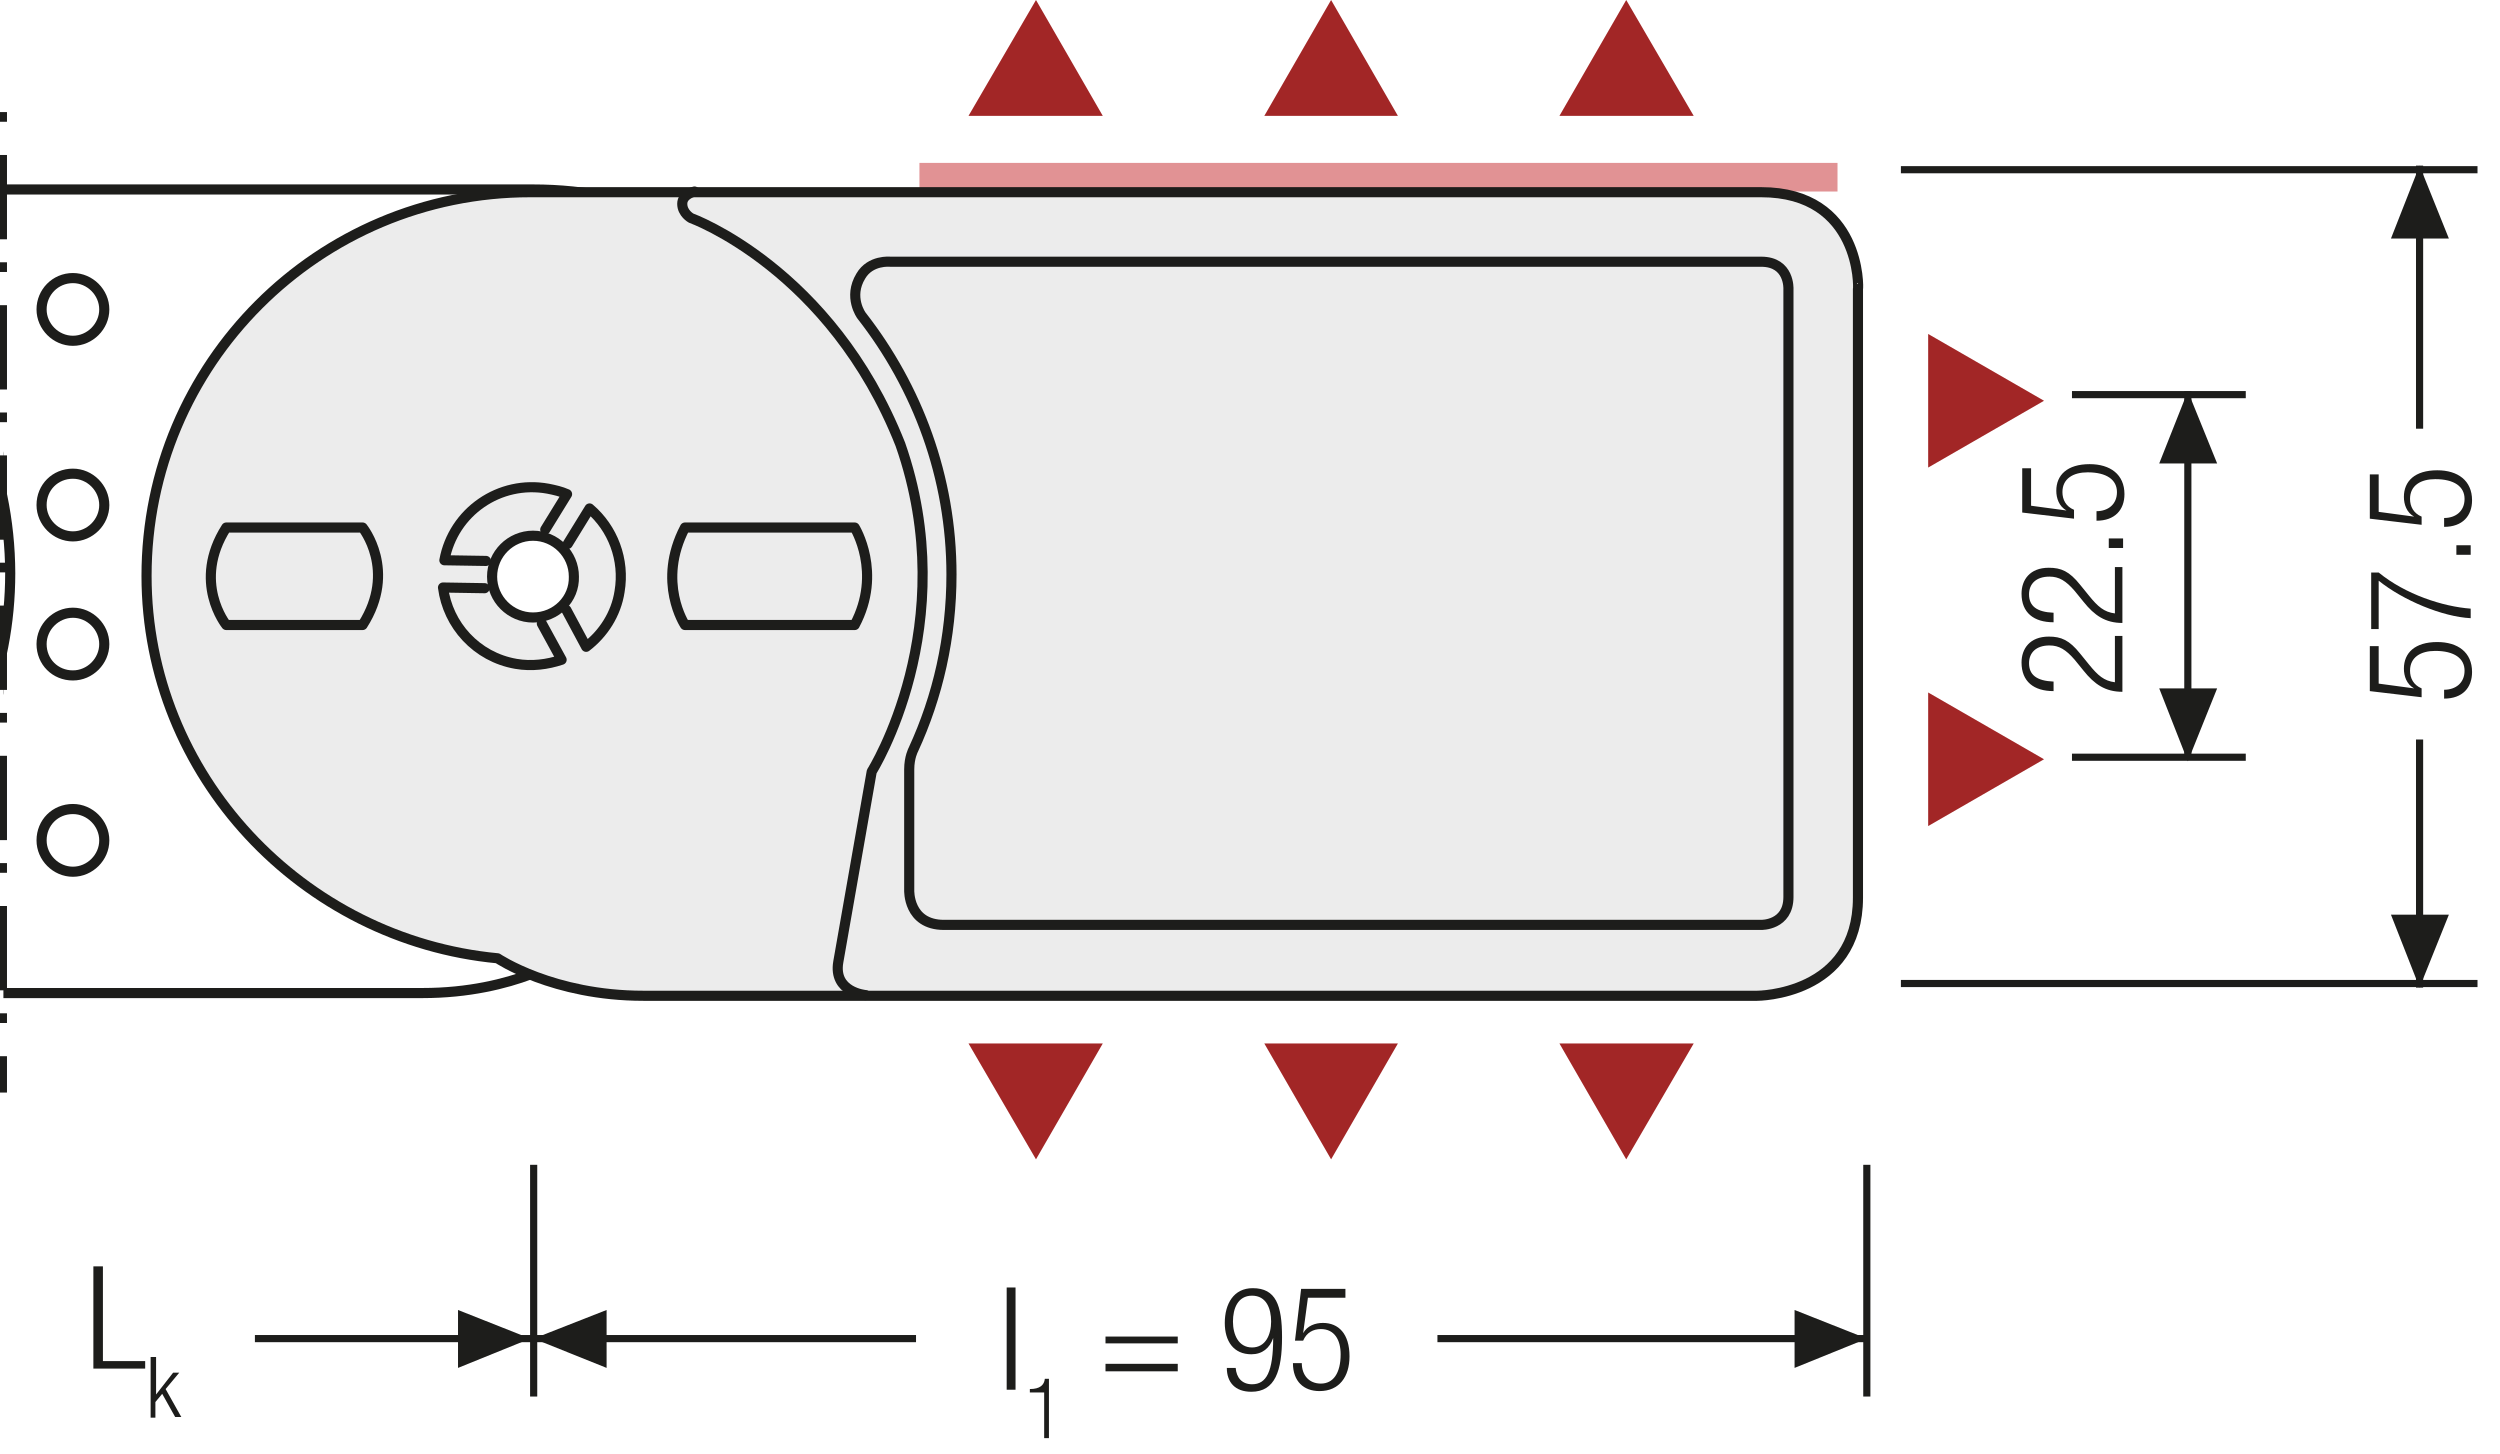<?xml version="1.0" encoding="UTF-8"?>
<svg xmlns="http://www.w3.org/2000/svg" xmlns:xlink="http://www.w3.org/1999/xlink" version="1.1" id="Ebene_1" x="0px" y="0px" width="366.8px" height="213.4px" viewBox="0 0 366.8 213.4" xml:space="preserve">
<style type="text/css">
	.st0{fill:none;}
	.st1{fill:#FFFFFF;}
	.st2{fill:none;stroke:#1D1D1B;stroke-width:1.5;stroke-linecap:round;stroke-linejoin:round;}
	.st3{fill:none;stroke:#1D1D1B;stroke-width:1.05;stroke-dasharray:11.934,2.934,0.984,2.934;stroke-dashoffset:14;}
	.st4{fill:none;stroke:#1D1D1B;stroke-width:1.05;stroke-dasharray:9.027,2.700000e-02,0,2.700000e-02;stroke-dashoffset:9;}
	.st5{clip-path:url(#SVGID_2_);fill:#FFFFFF;}
	.st6{clip-path:url(#SVGID_2_);fill:none;stroke:#1D1D1B;stroke-width:1.5;stroke-linecap:round;stroke-linejoin:round;}
	.st7{clip-path:url(#SVGID_4_);fill:#FFFFFF;}
	.st8{clip-path:url(#SVGID_4_);fill:none;stroke:#1D1D1B;stroke-width:1.5;stroke-linecap:round;stroke-linejoin:round;}
	.st9{fill:#2D4D96;}
	.st10{fill:none;stroke:#1D1D1B;stroke-width:0.99;}
	.st11{clip-path:url(#SVGID_6_);fill:#ECECEC;}
	.st12{clip-path:url(#SVGID_6_);fill:none;stroke:#1D1D1B;stroke-width:1.5;stroke-linecap:round;stroke-linejoin:round;}
	.st13{clip-path:url(#SVGID_6_);fill:none;stroke:#1D1D1B;stroke-width:1.05;stroke-linecap:round;stroke-linejoin:round;}
	.st14{fill:none;stroke:#1D1D1B;stroke-width:1.05;stroke-linecap:round;stroke-linejoin:round;}
	.st15{clip-path:url(#SVGID_8_);fill:none;stroke:#1D1D1B;stroke-width:1.05;stroke-linecap:round;stroke-linejoin:round;}
	.st16{clip-path:url(#SVGID_10_);fill:none;stroke:#1D1D1B;stroke-width:1.05;stroke-linecap:round;stroke-linejoin:round;}
	.st17{clip-path:url(#SVGID_12_);fill:none;stroke:#1D1D1B;stroke-width:1.05;stroke-linecap:round;stroke-linejoin:round;}
	.st18{clip-path:url(#SVGID_14_);fill:none;stroke:#1D1D1B;stroke-width:1.05;stroke-linecap:round;stroke-linejoin:round;}
	.st19{clip-path:url(#SVGID_16_);fill:none;stroke:#1D1D1B;stroke-width:1.05;stroke-linecap:round;stroke-linejoin:round;}
	.st20{clip-path:url(#SVGID_18_);fill:none;stroke:#1D1D1B;stroke-width:1.05;stroke-linecap:round;stroke-linejoin:round;}
	.st21{clip-path:url(#SVGID_18_);fill:#ECECEC;}
	.st22{clip-path:url(#SVGID_18_);fill:none;stroke:#1D1D1B;stroke-width:1.5;stroke-linecap:round;stroke-linejoin:round;}
	.st23{clip-path:url(#SVGID_20_);fill:none;stroke:#1D1D1B;stroke-width:1.05;stroke-linecap:round;stroke-linejoin:round;}
	.st24{clip-path:url(#SVGID_22_);fill:none;stroke:#1D1D1B;stroke-width:1.05;stroke-linecap:round;stroke-linejoin:round;}
	.st25{clip-path:url(#SVGID_24_);fill:none;stroke:#1D1D1B;stroke-width:1.05;stroke-linecap:round;stroke-linejoin:round;}
	.st26{clip-path:url(#SVGID_26_);fill:none;stroke:#1D1D1B;stroke-width:1.05;stroke-linecap:round;stroke-linejoin:round;}
	.st27{clip-path:url(#SVGID_28_);fill:none;stroke:#1D1D1B;stroke-width:1.05;stroke-linecap:round;stroke-linejoin:round;}
	.st28{clip-path:url(#SVGID_30_);fill:none;stroke:#1D1D1B;stroke-width:1.05;stroke-linecap:round;stroke-linejoin:round;}
	.st29{clip-path:url(#SVGID_30_);fill:#ECECEC;}
	.st30{clip-path:url(#SVGID_30_);fill:none;stroke:#1D1D1B;stroke-width:1.5;stroke-linecap:round;stroke-linejoin:round;}
	.st31{clip-path:url(#SVGID_32_);fill:none;stroke:#1D1D1B;stroke-width:1.05;stroke-linecap:round;stroke-linejoin:round;}
	.st32{clip-path:url(#SVGID_34_);fill:none;stroke:#1D1D1B;stroke-width:1.05;stroke-linecap:round;stroke-linejoin:round;}
	.st33{clip-path:url(#SVGID_36_);fill:none;stroke:#1D1D1B;stroke-width:1.05;stroke-linecap:round;stroke-linejoin:round;}
	.st34{clip-path:url(#SVGID_38_);fill:none;stroke:#1D1D1B;stroke-width:1.05;stroke-linecap:round;stroke-linejoin:round;}
	.st35{clip-path:url(#SVGID_40_);fill:none;stroke:#1D1D1B;stroke-width:1.05;stroke-linecap:round;stroke-linejoin:round;}
	.st36{clip-path:url(#SVGID_42_);fill:none;stroke:#1D1D1B;stroke-width:1.05;stroke-linecap:round;stroke-linejoin:round;}
	.st37{clip-path:url(#SVGID_42_);fill:#ECECEC;}
	.st38{clip-path:url(#SVGID_42_);fill:none;stroke:#1D1D1B;stroke-width:1.5;stroke-linecap:round;stroke-linejoin:round;}
	.st39{clip-path:url(#SVGID_44_);fill:none;stroke:#1D1D1B;stroke-width:1.05;stroke-linecap:round;stroke-linejoin:round;}
	.st40{clip-path:url(#SVGID_46_);fill:none;stroke:#1D1D1B;stroke-width:1.05;stroke-linecap:round;stroke-linejoin:round;}
	.st41{clip-path:url(#SVGID_48_);fill:none;stroke:#1D1D1B;stroke-width:1.05;stroke-linecap:round;stroke-linejoin:round;}
	.st42{clip-path:url(#SVGID_50_);fill:none;stroke:#1D1D1B;stroke-width:1.05;stroke-linecap:round;stroke-linejoin:round;}
	.st43{clip-path:url(#SVGID_52_);fill:none;stroke:#1D1D1B;stroke-width:1.05;stroke-linecap:round;stroke-linejoin:round;}
	.st44{clip-path:url(#SVGID_54_);fill:none;stroke:#1D1D1B;stroke-width:1.05;stroke-linecap:round;stroke-linejoin:round;}
	.st45{clip-path:url(#SVGID_54_);fill:#ECECEC;}
	.st46{clip-path:url(#SVGID_54_);fill:none;stroke:#1D1D1B;stroke-width:1.5;stroke-linecap:round;stroke-linejoin:round;}
	.st47{clip-path:url(#SVGID_56_);fill:none;stroke:#1D1D1B;stroke-width:1.05;stroke-linecap:round;stroke-linejoin:round;}
	.st48{clip-path:url(#SVGID_58_);fill:none;stroke:#1D1D1B;stroke-width:1.05;stroke-linecap:round;stroke-linejoin:round;}
	.st49{clip-path:url(#SVGID_60_);fill:none;stroke:#1D1D1B;stroke-width:1.05;stroke-linecap:round;stroke-linejoin:round;}
	.st50{clip-path:url(#SVGID_62_);fill:none;stroke:#1D1D1B;stroke-width:1.05;stroke-linecap:round;stroke-linejoin:round;}
	.st51{clip-path:url(#SVGID_64_);fill:none;stroke:#1D1D1B;stroke-width:1.05;stroke-linecap:round;stroke-linejoin:round;}
	.st52{clip-path:url(#SVGID_66_);fill:none;stroke:#1D1D1B;stroke-width:1.05;stroke-linecap:round;stroke-linejoin:round;}
	.st53{clip-path:url(#SVGID_66_);fill:#ECECEC;}
	.st54{clip-path:url(#SVGID_66_);fill:none;stroke:#1D1D1B;stroke-width:1.5;stroke-linecap:round;stroke-linejoin:round;}
	.st55{clip-path:url(#SVGID_68_);fill:none;stroke:#1D1D1B;stroke-width:1.05;stroke-linecap:round;stroke-linejoin:round;}
	.st56{clip-path:url(#SVGID_70_);fill:none;stroke:#1D1D1B;stroke-width:1.05;stroke-linecap:round;stroke-linejoin:round;}
	.st57{clip-path:url(#SVGID_72_);fill:none;stroke:#1D1D1B;stroke-width:1.05;stroke-linecap:round;stroke-linejoin:round;}
	.st58{clip-path:url(#SVGID_74_);fill:none;stroke:#1D1D1B;stroke-width:1.05;stroke-linecap:round;stroke-linejoin:round;}
	.st59{clip-path:url(#SVGID_76_);fill:none;stroke:#1D1D1B;stroke-width:1.05;stroke-linecap:round;stroke-linejoin:round;}
	.st60{clip-path:url(#SVGID_78_);fill:none;stroke:#1D1D1B;stroke-width:1.05;stroke-linecap:round;stroke-linejoin:round;}
	.st61{fill:none;stroke:#1D1D1B;stroke-width:1.05;stroke-dasharray:16.08,2.58,4.08,2.58;stroke-dashoffset:18;}
	.st62{fill:none;stroke:#1D1D1B;stroke-width:1.05;}
	.st63{clip-path:url(#SVGID_80_);fill:#1D1D1B;}
	.st64{clip-path:url(#SVGID_82_);fill:#1D1D1B;}
	.st65{clip-path:url(#SVGID_84_);fill:#1D1D1B;}
	.st66{clip-path:url(#SVGID_86_);fill:#1D1D1B;}
	.st67{clip-path:url(#SVGID_88_);fill:#1D1D1B;}
	.st68{clip-path:url(#SVGID_90_);fill:#1D1D1B;}
	.st69{clip-path:url(#SVGID_92_);fill:#1D1D1B;}
	.st70{clip-path:url(#SVGID_94_);fill:#1D1D1B;}
	.st71{clip-path:url(#SVGID_96_);fill:#1D1D1B;}
	.st72{clip-path:url(#SVGID_98_);fill:#1D1D1B;}
	.st73{clip-path:url(#SVGID_100_);fill:#1D1D1B;}
	.st74{clip-path:url(#SVGID_102_);fill:#1D1D1B;}
	.st75{clip-path:url(#SVGID_104_);fill:#1D1D1B;}
	.st76{clip-path:url(#SVGID_106_);fill:#1D1D1B;}
	.st77{fill:#1D1D1B;}
	.st78{fill:none;stroke:#1D1D1B;stroke-width:0.99;stroke-dasharray:12.384,3.384,1.434,4.884;stroke-dashoffset:15;}
	.st79{fill:none;stroke:#1D1D1B;stroke-width:1.5;}
	.st80{fill:none;stroke:#1D1D1B;stroke-width:0.99;stroke-linecap:round;stroke-linejoin:round;stroke-dasharray:0,1.923;}
	.st81{fill:none;stroke:#1D1D1B;stroke-width:0.99;stroke-linecap:round;stroke-linejoin:round;}
	.st82{clip-path:url(#SVGID_108_);fill:#1D1D1B;}
	.st83{clip-path:url(#SVGID_110_);fill:#1D1D1B;}
	.st84{clip-path:url(#SVGID_112_);fill:#1D1D1B;}
	.st85{clip-path:url(#SVGID_114_);fill:#1D1D1B;}
	.st86{clip-path:url(#SVGID_116_);fill:#1D1D1B;}
	.st87{clip-path:url(#SVGID_118_);fill:#1D1D1B;}
	.st88{clip-path:url(#SVGID_120_);fill:#1D1D1B;}
	.st89{clip-path:url(#SVGID_122_);fill:#1D1D1B;}
	.st90{clip-path:url(#SVGID_124_);fill:#1D1D1B;}
	.st91{clip-path:url(#SVGID_126_);fill:#1D1D1B;}
	.st92{clip-path:url(#SVGID_126_);fill:#ECECEC;}
	.st93{clip-path:url(#SVGID_126_);fill:none;stroke:#1D1D1B;stroke-width:1.5;}
	.st94{clip-path:url(#SVGID_128_);fill:#ECECEC;}
	.st95{clip-path:url(#SVGID_128_);fill:none;stroke:#1D1D1B;stroke-width:1.5;}
	.st96{clip-path:url(#SVGID_128_);fill:none;stroke:#1D1D1B;stroke-width:0.75;}
	.st97{fill:none;stroke:#1D1D1B;stroke-width:0.75;}
	.st98{clip-path:url(#SVGID_130_);fill:#ECECEC;}
	.st99{clip-path:url(#SVGID_130_);fill:none;stroke:#1D1D1B;stroke-width:1.5;}
	.st100{clip-path:url(#SVGID_130_);fill:none;stroke:#1D1D1B;stroke-width:0.75;}
	.st101{fill:none;stroke:#1D1D1B;stroke-width:0.864;}
	.st102{fill:none;stroke:#1D1D1B;stroke-width:3;}
	.st103{clip-path:url(#SVGID_132_);fill:#ECECEC;}
	.st104{clip-path:url(#SVGID_132_);fill:none;stroke:#1D1D1B;stroke-width:1.5;stroke-linecap:round;stroke-linejoin:round;}
	.st105{clip-path:url(#SVGID_134_);fill:none;stroke:#1D1D1B;stroke-width:1.5;stroke-linecap:round;stroke-linejoin:round;}
	.st106{clip-path:url(#SVGID_136_);fill:none;stroke:#1D1D1B;stroke-width:1.05;}
	.st107{clip-path:url(#SVGID_138_);fill:none;stroke:#1D1D1B;stroke-width:1.05;}
	.st108{clip-path:url(#SVGID_140_);fill:none;stroke:#1D1D1B;stroke-width:1.05;}
	.st109{clip-path:url(#SVGID_142_);fill:none;stroke:#1D1D1B;stroke-width:1.05;}
	.st110{clip-path:url(#SVGID_144_);fill:none;stroke:#1D1D1B;stroke-width:1.05;}
	.st111{clip-path:url(#SVGID_144_);fill:#ECECEC;}
	.st112{clip-path:url(#SVGID_144_);fill:none;stroke:#1D1D1B;stroke-width:1.5;stroke-linecap:round;stroke-linejoin:round;}
	.st113{clip-path:url(#SVGID_144_);fill:none;stroke:#1D1D1B;stroke-width:1.05;stroke-linecap:round;stroke-linejoin:round;}
	.st114{clip-path:url(#SVGID_146_);fill:none;stroke:#1D1D1B;stroke-width:1.05;stroke-linecap:round;stroke-linejoin:round;}
	.st115{clip-path:url(#SVGID_148_);fill:none;stroke:#1D1D1B;stroke-width:1.05;stroke-linecap:round;stroke-linejoin:round;}
	.st116{clip-path:url(#SVGID_150_);fill:none;stroke:#1D1D1B;stroke-width:1.05;stroke-linecap:round;stroke-linejoin:round;}
	.st117{clip-path:url(#SVGID_152_);fill:none;stroke:#1D1D1B;stroke-width:1.05;stroke-linecap:round;stroke-linejoin:round;}
	.st118{clip-path:url(#SVGID_154_);fill:none;stroke:#1D1D1B;stroke-width:1.05;stroke-linecap:round;stroke-linejoin:round;}
	.st119{clip-path:url(#SVGID_156_);fill:none;stroke:#1D1D1B;stroke-width:1.05;stroke-linecap:round;stroke-linejoin:round;}
	.st120{fill:none;stroke:#1D1D1B;stroke-width:0.99;stroke-dasharray:17.7,4.2,5.7,4.2;stroke-dashoffset:21;}
	.st121{fill:#ECECEC;}
	.st122{clip-path:url(#SVGID_158_);fill:none;stroke:#1D1D1B;stroke-width:1.5;}
	.st123{clip-path:url(#SVGID_158_);fill:#ECECEC;}
	.st124{clip-path:url(#SVGID_160_);fill:#ECECEC;}
	.st125{clip-path:url(#SVGID_160_);fill:none;stroke:#1D1D1B;stroke-width:1.5;}
	.st126{clip-path:url(#SVGID_162_);fill:#ECECEC;}
	.st127{clip-path:url(#SVGID_162_);fill:none;stroke:#1D1D1B;stroke-width:1.5;}
	.st128{clip-path:url(#SVGID_164_);fill:none;stroke:#1D1D1B;stroke-width:1.05;stroke-dasharray:4.266,4.266;}
	.st129{clip-path:url(#SVGID_164_);fill:none;stroke:#1D1D1B;stroke-width:1.05;}
	.st130{clip-path:url(#SVGID_164_);fill:#ECECEC;}
	.st131{clip-path:url(#SVGID_166_);fill:none;stroke:#1D1D1B;stroke-width:1.05;}
	.st132{fill:none;stroke:#1D1D1B;stroke-width:1.05;stroke-linejoin:round;}
	
		.st133{clip-path:url(#SVGID_168_);fill:none;stroke:#1D1D1B;stroke-width:1.05;stroke-linejoin:round;stroke-dasharray:17.712,2.712,2.712,2.712;stroke-dashoffset:20;}
	
		.st134{clip-path:url(#SVGID_168_);fill:none;stroke:#1D1D1B;stroke-width:1.05;stroke-linejoin:round;stroke-dasharray:20.835,5.835,5.835,5.835;stroke-dashoffset:26;}
	
		.st135{clip-path:url(#SVGID_168_);fill:none;stroke:#1D1D1B;stroke-width:1.05;stroke-linejoin:round;stroke-dasharray:20.907,5.907,5.907,5.907;stroke-dashoffset:26;}
	
		.st136{clip-path:url(#SVGID_168_);fill:none;stroke:#1D1D1B;stroke-width:1.05;stroke-linejoin:round;stroke-dasharray:17.427,2.427,2.427,2.427;stroke-dashoffset:19;}
	.st137{clip-path:url(#SVGID_168_);fill:none;stroke:#1D1D1B;stroke-width:1.05;stroke-linejoin:round;}
	
		.st138{clip-path:url(#SVGID_168_);fill:none;stroke:#1D1D1B;stroke-width:1.05;stroke-linejoin:round;stroke-dasharray:19.893,4.893,4.893,4.893;stroke-dashoffset:24;}
	
		.st139{clip-path:url(#SVGID_168_);fill:none;stroke:#1D1D1B;stroke-width:1.05;stroke-linejoin:round;stroke-dasharray:18.048,3.048,3.048,3.048;stroke-dashoffset:21;}
	.st140{fill:none;stroke:#9C9B9B;stroke-width:1.572;stroke-linecap:round;stroke-linejoin:round;stroke-dasharray:0,4.704;}
	.st141{fill:none;stroke:#9C9B9B;stroke-width:1.572;stroke-linecap:round;stroke-linejoin:round;}
	.st142{fill:none;stroke:#9C9B9B;stroke-width:1.5;stroke-linecap:round;stroke-linejoin:round;stroke-dasharray:0,4.497;}
	.st143{fill:none;stroke:#9C9B9B;stroke-width:1.5;stroke-linecap:round;stroke-linejoin:round;}
	.st144{fill:none;stroke:#1D1D1B;stroke-width:1.5;stroke-linecap:round;stroke-linejoin:round;stroke-dasharray:0,4.497;}
	.st145{fill:none;stroke:#1D1D1B;stroke-width:1.572;}
	.st146{fill:none;stroke:#1D1D1B;stroke-width:1.572;stroke-linecap:round;stroke-linejoin:round;stroke-dasharray:0,5.166;}
	.st147{fill:none;stroke:#1D1D1B;stroke-width:1.572;stroke-linecap:round;stroke-linejoin:round;}
	.st148{fill:none;stroke:#1D1D1B;stroke-width:1.572;stroke-linecap:round;stroke-linejoin:round;stroke-dasharray:0,4.704;}
	.st149{fill:none;stroke:#A22626;stroke-width:6.174;}
	.st150{clip-path:url(#SVGID_170_);fill:none;stroke:#1D1D1B;stroke-width:1.05;}
	.st151{clip-path:url(#SVGID_172_);fill:#ECECEC;}
	.st152{clip-path:url(#SVGID_172_);fill:none;stroke:#1D1D1B;stroke-width:1.05;}
	
		.st153{clip-path:url(#SVGID_172_);fill:none;stroke:#1D1D1B;stroke-width:1.05;stroke-linejoin:round;stroke-dasharray:16.749,1.749,1.749,1.749;stroke-dashoffset:18;}
	
		.st154{clip-path:url(#SVGID_172_);fill:none;stroke:#1D1D1B;stroke-width:1.05;stroke-linejoin:round;stroke-dasharray:20.922,5.922,5.922,5.922;stroke-dashoffset:26;}
	
		.st155{clip-path:url(#SVGID_172_);fill:none;stroke:#1D1D1B;stroke-width:1.05;stroke-linejoin:round;stroke-dasharray:17.937,2.937,2.937,2.937;stroke-dashoffset:20;}
	
		.st156{clip-path:url(#SVGID_172_);fill:none;stroke:#1D1D1B;stroke-width:1.05;stroke-linejoin:round;stroke-dasharray:18.936,3.936,3.936,3.936;stroke-dashoffset:22;}
	
		.st157{clip-path:url(#SVGID_172_);fill:none;stroke:#1D1D1B;stroke-width:1.05;stroke-linejoin:round;stroke-dasharray:17.46,2.46,2.46,2.46;stroke-dashoffset:19;}
	
		.st158{clip-path:url(#SVGID_172_);fill:none;stroke:#1D1D1B;stroke-width:1.05;stroke-linejoin:round;stroke-dasharray:18.411,3.411,3.411,3.411;stroke-dashoffset:21;}
	.st159{clip-path:url(#SVGID_172_);fill:none;stroke:#1D1D1B;stroke-width:1.05;stroke-linejoin:round;}
	
		.st160{clip-path:url(#SVGID_172_);fill:none;stroke:#1D1D1B;stroke-width:1.05;stroke-linejoin:round;stroke-dasharray:18.111,3.111,3.111,3.111;stroke-dashoffset:21;}
	
		.st161{clip-path:url(#SVGID_172_);fill:none;stroke:#1D1D1B;stroke-width:1.05;stroke-linejoin:round;stroke-dasharray:20.835,5.835,5.835,5.835;stroke-dashoffset:26;}
	
		.st162{clip-path:url(#SVGID_172_);fill:none;stroke:#1D1D1B;stroke-width:1.05;stroke-linejoin:round;stroke-dasharray:20.907,5.907,5.907,5.907;stroke-dashoffset:26;}
	
		.st163{clip-path:url(#SVGID_172_);fill:none;stroke:#1D1D1B;stroke-width:1.05;stroke-linejoin:round;stroke-dasharray:18.048,3.048,3.048,3.048;stroke-dashoffset:21;}
	
		.st164{clip-path:url(#SVGID_172_);fill:none;stroke:#1D1D1B;stroke-width:1.05;stroke-linejoin:round;stroke-dasharray:19.911,4.911,4.911,4.911;stroke-dashoffset:24;}
	
		.st165{clip-path:url(#SVGID_172_);fill:none;stroke:#1D1D1B;stroke-width:1.05;stroke-linejoin:round;stroke-dasharray:16.728,1.728,1.728,1.728;stroke-dashoffset:18;}
	.st166{clip-path:url(#SVGID_174_);fill:none;stroke:#1D1D1B;stroke-width:1.5;stroke-linecap:round;stroke-linejoin:round;}
	
		.st167{clip-path:url(#SVGID_176_);fill:none;stroke:#1D1D1B;stroke-width:1.5;stroke-linecap:round;stroke-linejoin:round;stroke-dasharray:23.772,5.772,2.772,5.772;stroke-dashoffset:29;}
	
		.st168{clip-path:url(#SVGID_176_);fill:none;stroke:#1D1D1B;stroke-width:1.5;stroke-linecap:round;stroke-linejoin:round;stroke-dasharray:24.576,6.576,3.576,6.576;stroke-dashoffset:31;}
	.st169{clip-path:url(#SVGID_176_);fill:none;stroke:#1D1D1B;stroke-width:1.5;stroke-linecap:round;stroke-linejoin:round;}
	.st170{clip-path:url(#SVGID_176_);fill:#FFFFFF;}
	.st171{clip-path:url(#SVGID_178_);fill:#FFFFFF;}
	.st172{clip-path:url(#SVGID_178_);fill:none;stroke:#1D1D1B;stroke-width:1.5;stroke-linecap:round;stroke-linejoin:round;}
	
		.st173{clip-path:url(#SVGID_180_);fill:none;stroke:#1D1D1B;stroke-width:1.5;stroke-linecap:round;stroke-linejoin:round;stroke-dasharray:23.772,5.772,2.772,5.772;stroke-dashoffset:29;}
	
		.st174{clip-path:url(#SVGID_180_);fill:none;stroke:#1D1D1B;stroke-width:1.5;stroke-linecap:round;stroke-linejoin:round;stroke-dasharray:24.576,6.576,3.576,6.576;stroke-dashoffset:31;}
	.st175{clip-path:url(#SVGID_180_);fill:none;stroke:#1D1D1B;stroke-width:1.5;stroke-linecap:round;stroke-linejoin:round;}
	.st176{clip-path:url(#SVGID_180_);fill:#ECECEC;}
	.st177{clip-path:url(#SVGID_180_);fill:none;stroke:#1D1D1B;stroke-width:1.5;}
	.st178{clip-path:url(#SVGID_180_);fill:#FFFFFF;}
	.st179{fill:none;stroke:#1D1D1B;stroke-width:0.75;stroke-dasharray:11.157,2.157,0.207,2.157;stroke-dashoffset:13;}
	.st180{clip-path:url(#SVGID_182_);fill:#ECECEC;}
	.st181{clip-path:url(#SVGID_182_);fill:none;stroke:#1D1D1B;stroke-width:1.5;}
	.st182{clip-path:url(#SVGID_182_);fill:#FFFFFF;}
	
		.st183{clip-path:url(#SVGID_184_);fill:none;stroke:#1D1D1B;stroke-width:1.05;stroke-dasharray:12.567,3.567,1.617,3.567;stroke-dashoffset:16;}
	.st184{fill:none;stroke:#1D1D1B;stroke-width:1.05;stroke-dasharray:12.567,3.567,1.617,3.567;stroke-dashoffset:16;}
	.st185{fill:#A22626;}
	
		.st186{clip-path:url(#SVGID_186_);fill:none;stroke:#1D1D1B;stroke-width:1.5;stroke-linecap:round;stroke-linejoin:round;stroke-dasharray:0,4.5;}
	.st187{clip-path:url(#SVGID_186_);fill:none;stroke:#1D1D1B;stroke-width:1.5;stroke-linecap:round;stroke-linejoin:round;}
	.st188{clip-path:url(#SVGID_188_);fill:#FFFFFF;}
	.st189{clip-path:url(#SVGID_188_);fill:none;stroke:#1D1D1B;stroke-width:1.5;stroke-linecap:round;stroke-linejoin:round;}
	.st190{clip-path:url(#SVGID_190_);fill:#FFFFFF;}
	.st191{clip-path:url(#SVGID_190_);fill:none;stroke:#1D1D1B;stroke-width:1.5;stroke-linecap:round;stroke-linejoin:round;}
	.st192{clip-path:url(#SVGID_192_);fill:#1D1D1B;}
	.st193{clip-path:url(#SVGID_194_);fill:#1D1D1B;}
	
		.st194{clip-path:url(#SVGID_194_);fill:none;stroke:#1D1D1B;stroke-width:1.05;stroke-dasharray:12.102,3.102,1.152,3.102;stroke-dashoffset:15;}
	.st195{fill:none;stroke:#1D1D1B;stroke-width:0.864;stroke-dasharray:12.102,3.102,1.152,3.102;stroke-dashoffset:15;}
	.st196{clip-path:url(#SVGID_196_);fill:#ECECEC;}
	.st197{clip-path:url(#SVGID_196_);fill:none;stroke:#1D1D1B;stroke-width:1.5;stroke-linecap:round;stroke-linejoin:round;}
	.st198{fill:none;stroke:#1D1D1B;stroke-width:1.05;stroke-dasharray:10.644,1.644,0,1.644;stroke-dashoffset:12;}
	.st199{fill:none;stroke:#1D1D1B;stroke-width:1.05;stroke-dasharray:11.604,2.604,0.654,4.104;stroke-dashoffset:14;}
	.st200{fill:none;stroke:#1D1D1B;stroke-width:1.05;stroke-dasharray:12.201,3.201,1.251,4.701;stroke-dashoffset:15;}
	.st201{fill:#E9EAF5;}
	.st202{fill:none;stroke:#9C9B9B;stroke-width:0.615;stroke-miterlimit:10;stroke-dasharray:2.469,2.469;}
	.st203{fill:none;stroke:#9C9B9B;stroke-width:0.615;stroke-miterlimit:10;}
	.st204{filter:url(#Adobe_OpacityMaskFilter);}
	.st205{clip-path:url(#SVGID_198_);fill:url(#SVGID_200_);}
	.st206{clip-path:url(#SVGID_198_);mask:url(#SVGID_199_);}
	.st207{clip-path:url(#SVGID_202_);fill:#2D4D96;}
	.st208{clip-path:url(#SVGID_202_);fill:none;stroke:#1D1D1B;stroke-width:0.615;stroke-miterlimit:10;}
	.st209{filter:url(#Adobe_OpacityMaskFilter_1_);}
	.st210{clip-path:url(#SVGID_198_);fill:url(#SVGID_204_);}
	.st211{clip-path:url(#SVGID_198_);mask:url(#SVGID_203_);}
	.st212{clip-path:url(#SVGID_206_);fill:#2D4D96;}
	.st213{clip-path:url(#SVGID_206_);fill:none;stroke:#1D1D1B;stroke-width:0.615;stroke-miterlimit:10;}
	.st214{filter:url(#Adobe_OpacityMaskFilter_2_);}
	.st215{clip-path:url(#SVGID_198_);fill:url(#SVGID_208_);}
	.st216{clip-path:url(#SVGID_198_);mask:url(#SVGID_207_);}
	.st217{clip-path:url(#SVGID_210_);fill:#2D4D96;}
	.st218{clip-path:url(#SVGID_210_);fill:none;stroke:#1D1D1B;stroke-width:0.615;stroke-miterlimit:10;}
	.st219{filter:url(#Adobe_OpacityMaskFilter_3_);}
	.st220{clip-path:url(#SVGID_212_);fill:url(#SVGID_214_);}
	.st221{clip-path:url(#SVGID_212_);mask:url(#SVGID_213_);}
	.st222{clip-path:url(#SVGID_216_);fill:#2D4D96;}
	.st223{clip-path:url(#SVGID_216_);fill:none;stroke:#1D1D1B;stroke-width:0.615;stroke-miterlimit:10;}
	.st224{filter:url(#Adobe_OpacityMaskFilter_4_);}
	.st225{clip-path:url(#SVGID_212_);fill:url(#SVGID_218_);}
	.st226{clip-path:url(#SVGID_212_);mask:url(#SVGID_217_);}
	.st227{clip-path:url(#SVGID_220_);fill:#2D4D96;}
	.st228{clip-path:url(#SVGID_220_);fill:none;stroke:#1D1D1B;stroke-width:0.615;stroke-miterlimit:10;}
	.st229{filter:url(#Adobe_OpacityMaskFilter_5_);}
	.st230{clip-path:url(#SVGID_212_);fill:url(#SVGID_222_);}
	.st231{clip-path:url(#SVGID_212_);mask:url(#SVGID_221_);}
	.st232{clip-path:url(#SVGID_224_);fill:#2D4D96;}
	.st233{clip-path:url(#SVGID_224_);fill:none;stroke:#1D1D1B;stroke-width:0.615;stroke-miterlimit:10;}
	.st234{filter:url(#Adobe_OpacityMaskFilter_6_);}
	.st235{clip-path:url(#SVGID_226_);fill:url(#SVGID_228_);}
	.st236{clip-path:url(#SVGID_226_);mask:url(#SVGID_227_);}
	.st237{clip-path:url(#SVGID_230_);fill:#2D4D96;}
	.st238{clip-path:url(#SVGID_230_);fill:none;stroke:#1D1D1B;stroke-width:0.615;stroke-miterlimit:10;}
	.st239{filter:url(#Adobe_OpacityMaskFilter_7_);}
	.st240{clip-path:url(#SVGID_226_);fill:url(#SVGID_232_);}
	.st241{clip-path:url(#SVGID_226_);mask:url(#SVGID_231_);}
	.st242{clip-path:url(#SVGID_234_);fill:#2D4D96;}
	.st243{clip-path:url(#SVGID_234_);fill:none;stroke:#1D1D1B;stroke-width:0.615;stroke-miterlimit:10;}
	.st244{filter:url(#Adobe_OpacityMaskFilter_8_);}
	.st245{clip-path:url(#SVGID_226_);fill:url(#SVGID_236_);}
	.st246{clip-path:url(#SVGID_226_);mask:url(#SVGID_235_);}
	.st247{clip-path:url(#SVGID_238_);fill:#2D4D96;}
	.st248{clip-path:url(#SVGID_238_);fill:none;stroke:#1D1D1B;stroke-width:0.615;stroke-miterlimit:10;}
	.st249{clip-path:url(#SVGID_240_);fill:#ECECEC;}
	.st250{clip-path:url(#SVGID_240_);fill:none;stroke:#1D1D1B;stroke-width:1.5;stroke-linecap:round;stroke-linejoin:round;}
	.st251{clip-path:url(#SVGID_242_);fill:#ECECEC;}
	.st252{clip-path:url(#SVGID_242_);fill:none;stroke:#1D1D1B;stroke-width:1.5;stroke-linecap:round;stroke-linejoin:round;}
	.st253{clip-path:url(#SVGID_244_);fill:#ECECEC;}
	.st254{clip-path:url(#SVGID_244_);fill:none;stroke:#1D1D1B;stroke-width:1.5;stroke-linecap:round;stroke-linejoin:round;}
	.st255{clip-path:url(#SVGID_246_);fill:#ECECEC;}
	.st256{clip-path:url(#SVGID_246_);fill:none;stroke:#1D1D1B;stroke-width:1.5;stroke-linecap:round;stroke-linejoin:round;}
	.st257{clip-path:url(#SVGID_248_);fill:#ECECEC;}
	.st258{clip-path:url(#SVGID_248_);fill:none;stroke:#1D1D1B;stroke-width:1.5;stroke-linecap:round;stroke-linejoin:round;}
	.st259{clip-path:url(#SVGID_250_);fill:#ECECEC;}
	.st260{clip-path:url(#SVGID_250_);fill:none;stroke:#1D1D1B;stroke-width:1.5;stroke-linecap:round;stroke-linejoin:round;}
	.st261{clip-path:url(#SVGID_252_);fill:#ECECEC;}
	.st262{clip-path:url(#SVGID_252_);fill:none;stroke:#1D1D1B;stroke-width:1.5;stroke-linecap:round;stroke-linejoin:round;}
	.st263{clip-path:url(#SVGID_254_);fill:#ECECEC;}
	.st264{clip-path:url(#SVGID_254_);fill:none;stroke:#1D1D1B;stroke-width:1.5;stroke-linecap:round;stroke-linejoin:round;}
	.st265{clip-path:url(#SVGID_256_);fill:#FFFFFF;}
	.st266{clip-path:url(#SVGID_256_);fill:none;stroke:#1D1D1B;stroke-width:1.5;stroke-linecap:round;stroke-linejoin:round;}
	.st267{clip-path:url(#SVGID_258_);fill:#FFFFFF;}
	.st268{clip-path:url(#SVGID_258_);fill:none;stroke:#1D1D1B;stroke-width:1.5;stroke-linecap:round;stroke-linejoin:round;}
	.st269{fill:none;stroke:#1D1D1B;stroke-width:1.5;stroke-linecap:round;stroke-linejoin:round;stroke-dasharray:0,2.901;}
	.st270{clip-path:url(#SVGID_260_);fill:#1D1D1B;}
	.st271{clip-path:url(#SVGID_262_);fill:#1D1D1B;}
	.st272{clip-path:url(#SVGID_264_);fill:#1D1D1B;}
	.st273{clip-path:url(#SVGID_266_);fill:#1D1D1B;}
	.st274{clip-path:url(#SVGID_268_);fill:#1D1D1B;}
	.st275{clip-path:url(#SVGID_270_);fill:#1D1D1B;}
	.st276{clip-path:url(#SVGID_272_);fill:#1D1D1B;}
	.st277{clip-path:url(#SVGID_274_);fill:#1D1D1B;}
	.st278{clip-path:url(#SVGID_276_);fill:#1D1D1B;}
	.st279{clip-path:url(#SVGID_278_);fill:#1D1D1B;}
	.st280{clip-path:url(#SVGID_280_);fill:#1D1D1B;}
	.st281{clip-path:url(#SVGID_282_);fill:#1D1D1B;}
	.st282{clip-path:url(#SVGID_284_);fill:#1D1D1B;}
	.st283{clip-path:url(#SVGID_286_);fill:#1D1D1B;}
	.st284{clip-path:url(#SVGID_288_);fill:#1D1D1B;}
	.st285{clip-path:url(#SVGID_290_);fill:#1D1D1B;}
	.st286{clip-path:url(#SVGID_292_);fill:#1D1D1B;}
	.st287{clip-path:url(#SVGID_294_);fill:#1D1D1B;}
	.st288{clip-path:url(#SVGID_296_);fill:#1D1D1B;}
	.st289{clip-path:url(#SVGID_298_);fill:#1D1D1B;}
	.st290{clip-path:url(#SVGID_300_);fill:#1D1D1B;}
	.st291{clip-path:url(#SVGID_302_);fill:#1D1D1B;}
	.st292{clip-path:url(#SVGID_304_);fill:#1D1D1B;}
	.st293{clip-path:url(#SVGID_306_);fill:#1D1D1B;}
	.st294{clip-path:url(#SVGID_308_);fill:#1D1D1B;}
	.st295{clip-path:url(#SVGID_310_);fill:#1D1D1B;}
	.st296{clip-path:url(#SVGID_312_);fill:#1D1D1B;}
	.st297{clip-path:url(#SVGID_314_);fill:#1D1D1B;}
	
		.st298{clip-path:url(#SVGID_314_);fill:none;stroke:#1D1D1B;stroke-width:1.05;stroke-dasharray:12.102,3.102,1.152,3.102;stroke-dashoffset:15;}
	.st299{clip-path:url(#SVGID_316_);fill:#ECECEC;}
	.st300{clip-path:url(#SVGID_316_);fill:none;stroke:#1D1D1B;stroke-width:1.5;stroke-linecap:round;stroke-linejoin:round;}
	.st301{fill:none;stroke:#1D1D1B;stroke-width:1.05;stroke-dasharray:10.692,1.692,0,1.692;stroke-dashoffset:12;}
	
		.st302{clip-path:url(#SVGID_318_);fill:none;stroke:#1D1D1B;stroke-width:1.05;stroke-dasharray:11.88,2.88,0.93,2.88;stroke-dashoffset:14;}
	
		.st303{clip-path:url(#SVGID_320_);fill:none;stroke:#1D1D1B;stroke-width:1.05;stroke-dasharray:11.88,2.88,0.93,2.88;stroke-dashoffset:14;}
	.st304{fill:none;stroke:#1D1D1B;stroke-width:1.05;stroke-dasharray:11.652,2.652,0.702,4.152;stroke-dashoffset:14;}
	.st305{clip-path:url(#SVGID_322_);fill:#ECECEC;}
	
		.st306{clip-path:url(#SVGID_322_);fill:none;stroke:#1D1D1B;stroke-width:1.5;stroke-linecap:round;stroke-linejoin:round;stroke-miterlimit:10;}
	.st307{clip-path:url(#SVGID_324_);fill:#ECECEC;}
	.st308{clip-path:url(#SVGID_324_);fill:none;stroke:#1D1D1B;stroke-width:1.5;stroke-linecap:round;stroke-linejoin:round;}
	.st309{fill:none;stroke:#1D1D1B;stroke-width:0.615;stroke-miterlimit:10;}
	.st310{clip-path:url(#SVGID_326_);fill:#ECECEC;}
	.st311{clip-path:url(#SVGID_326_);fill:none;stroke:#1D1D1B;stroke-width:1.5;stroke-linecap:round;stroke-linejoin:round;}
	.st312{clip-path:url(#SVGID_328_);fill:#ECECEC;}
	.st313{clip-path:url(#SVGID_328_);fill:none;stroke:#1D1D1B;stroke-width:1.5;stroke-linecap:round;stroke-linejoin:round;}
	.st314{clip-path:url(#SVGID_330_);fill:#ECECEC;}
	.st315{clip-path:url(#SVGID_330_);fill:none;stroke:#1D1D1B;stroke-width:1.5;stroke-linecap:round;stroke-linejoin:round;}
	.st316{clip-path:url(#SVGID_332_);fill:#ECECEC;}
	.st317{clip-path:url(#SVGID_332_);fill:none;stroke:#1D1D1B;stroke-width:1.5;stroke-linecap:round;stroke-linejoin:round;}
	.st318{clip-path:url(#SVGID_334_);fill:#ECECEC;}
	.st319{clip-path:url(#SVGID_334_);fill:none;stroke:#1D1D1B;stroke-width:1.5;stroke-linecap:round;stroke-linejoin:round;}
	.st320{clip-path:url(#SVGID_336_);fill:#ECECEC;}
	.st321{clip-path:url(#SVGID_336_);fill:none;stroke:#1D1D1B;stroke-width:1.5;stroke-linecap:round;stroke-linejoin:round;}
	.st322{clip-path:url(#SVGID_338_);fill:#ECECEC;}
	.st323{clip-path:url(#SVGID_338_);fill:none;stroke:#1D1D1B;stroke-width:1.5;stroke-linecap:round;stroke-linejoin:round;}
	.st324{clip-path:url(#SVGID_340_);fill:#ECECEC;}
	.st325{clip-path:url(#SVGID_340_);fill:none;stroke:#1D1D1B;stroke-width:1.5;stroke-linecap:round;stroke-linejoin:round;}
	.st326{clip-path:url(#SVGID_342_);fill:#FFFFFF;}
	.st327{clip-path:url(#SVGID_342_);fill:none;stroke:#1D1D1B;stroke-width:1.5;stroke-linecap:round;stroke-linejoin:round;}
	.st328{clip-path:url(#SVGID_344_);fill:#FFFFFF;}
	.st329{clip-path:url(#SVGID_344_);fill:none;stroke:#1D1D1B;stroke-width:1.5;stroke-linecap:round;stroke-linejoin:round;}
	.st330{fill:none;stroke:#1D1D1B;stroke-width:1.5;stroke-linecap:round;stroke-linejoin:round;stroke-dasharray:0,2.967;}
	.st331{clip-path:url(#SVGID_346_);fill:#1D1D1B;}
	.st332{clip-path:url(#SVGID_348_);fill:#1D1D1B;}
	.st333{clip-path:url(#SVGID_350_);fill:#1D1D1B;}
	.st334{clip-path:url(#SVGID_352_);fill:#1D1D1B;}
	.st335{clip-path:url(#SVGID_354_);fill:#1D1D1B;}
	.st336{clip-path:url(#SVGID_356_);fill:#1D1D1B;}
	.st337{clip-path:url(#SVGID_358_);fill:#1D1D1B;}
	.st338{clip-path:url(#SVGID_360_);fill:#1D1D1B;}
	.st339{clip-path:url(#SVGID_362_);fill:#1D1D1B;}
	.st340{clip-path:url(#SVGID_364_);fill:#1D1D1B;}
	.st341{clip-path:url(#SVGID_366_);fill:#1D1D1B;}
	.st342{clip-path:url(#SVGID_368_);fill:#1D1D1B;}
	.st343{clip-path:url(#SVGID_370_);fill:#1D1D1B;}
	.st344{clip-path:url(#SVGID_372_);fill:#1D1D1B;}
	.st345{clip-path:url(#SVGID_374_);fill:#1D1D1B;}
	.st346{clip-path:url(#SVGID_376_);fill:#1D1D1B;}
	.st347{clip-path:url(#SVGID_378_);fill:#1D1D1B;}
	.st348{clip-path:url(#SVGID_380_);fill:#1D1D1B;}
	.st349{clip-path:url(#SVGID_382_);fill:#1D1D1B;}
	.st350{clip-path:url(#SVGID_384_);fill:#1D1D1B;}
	.st351{clip-path:url(#SVGID_386_);fill:#1D1D1B;}
	.st352{clip-path:url(#SVGID_388_);fill:#1D1D1B;}
	.st353{clip-path:url(#SVGID_390_);fill:#1D1D1B;}
	.st354{clip-path:url(#SVGID_392_);fill:#1D1D1B;}
	.st355{clip-path:url(#SVGID_394_);fill:#1D1D1B;}
	.st356{clip-path:url(#SVGID_396_);fill:#1D1D1B;}
	.st357{clip-path:url(#SVGID_398_);fill:#1D1D1B;}
	.st358{clip-path:url(#SVGID_400_);fill:#1D1D1B;}
	
		.st359{clip-path:url(#SVGID_400_);fill:none;stroke:#1D1D1B;stroke-width:1.05;stroke-dasharray:12.102,3.102,1.152,3.102;stroke-dashoffset:15;}
	
		.st360{clip-path:url(#SVGID_402_);fill:none;stroke:#1D1D1B;stroke-width:1.05;stroke-dasharray:11.88,2.88,0.93,2.88;stroke-dashoffset:14;}
	
		.st361{clip-path:url(#SVGID_404_);fill:none;stroke:#1D1D1B;stroke-width:1.05;stroke-dasharray:11.88,2.88,0.93,2.88;stroke-dashoffset:14;}
	.st362{clip-path:url(#SVGID_406_);fill:#FFFFFF;}
	.st363{clip-path:url(#SVGID_406_);fill:none;stroke:#1D1D1B;stroke-width:1.5;stroke-linecap:round;stroke-linejoin:round;}
	.st364{clip-path:url(#SVGID_408_);fill:#FFFFFF;}
	.st365{clip-path:url(#SVGID_408_);fill:none;stroke:#1D1D1B;stroke-width:1.5;stroke-linecap:round;stroke-linejoin:round;}
	.st366{clip-path:url(#SVGID_410_);fill:#1D1D1B;}
	.st367{clip-path:url(#SVGID_412_);fill:#1D1D1B;}
	.st368{clip-path:url(#SVGID_414_);fill:#1D1D1B;}
	.st369{clip-path:url(#SVGID_416_);fill:#1D1D1B;}
	.st370{clip-path:url(#SVGID_418_);fill:#1D1D1B;}
	.st371{clip-path:url(#SVGID_420_);fill:#1D1D1B;}
	.st372{clip-path:url(#SVGID_422_);fill:#1D1D1B;}
	.st373{clip-path:url(#SVGID_424_);fill:#1D1D1B;}
	.st374{clip-path:url(#SVGID_426_);fill:#1D1D1B;}
	.st375{clip-path:url(#SVGID_428_);fill:#1D1D1B;}
	.st376{clip-path:url(#SVGID_430_);fill:#1D1D1B;}
	.st377{clip-path:url(#SVGID_432_);fill:#1D1D1B;}
	.st378{clip-path:url(#SVGID_434_);fill:#1D1D1B;}
	.st379{clip-path:url(#SVGID_436_);fill:#1D1D1B;}
	.st380{clip-path:url(#SVGID_438_);fill:none;stroke:#1D1D1B;stroke-width:1.5;}
	.st381{clip-path:url(#SVGID_440_);fill:none;stroke:#1D1D1B;stroke-width:1.5;}
	.st382{clip-path:url(#SVGID_442_);fill:none;stroke:#1D1D1B;stroke-width:1.5;}
	.st383{clip-path:url(#SVGID_444_);fill:none;stroke:#1D1D1B;stroke-width:1.5;}
	.st384{clip-path:url(#SVGID_446_);fill:none;stroke:#1D1D1B;stroke-width:1.5;}
	.st385{clip-path:url(#SVGID_446_);fill:#ECECEC;}
	.st386{clip-path:url(#SVGID_446_);fill:none;stroke:#1D1D1B;stroke-width:1.5;stroke-linecap:round;stroke-linejoin:round;}
	.st387{clip-path:url(#SVGID_448_);fill:#ECECEC;}
	.st388{clip-path:url(#SVGID_448_);fill:none;stroke:#1D1D1B;stroke-width:1.5;}
	.st389{clip-path:url(#SVGID_448_);fill:none;stroke:#1D1D1B;stroke-width:0.75;}
	.st390{clip-path:url(#SVGID_450_);fill:#ECECEC;}
	.st391{clip-path:url(#SVGID_450_);fill:none;stroke:#1D1D1B;stroke-width:1.5;}
	.st392{clip-path:url(#SVGID_452_);fill:#ECECEC;}
	.st393{clip-path:url(#SVGID_452_);fill:none;stroke:#1D1D1B;stroke-width:1.5;}
	.st394{clip-path:url(#SVGID_452_);fill:none;stroke:#1D1D1B;stroke-width:0.75;}
	.st395{clip-path:url(#SVGID_454_);fill:#ECECEC;}
	
		.st396{clip-path:url(#SVGID_454_);fill:none;stroke:#1D1D1B;stroke-width:1.5;stroke-linecap:round;stroke-linejoin:round;stroke-miterlimit:10;}
	
		.st397{clip-path:url(#SVGID_454_);fill:none;stroke:#1D1D1B;stroke-width:0.99;stroke-linecap:round;stroke-linejoin:round;stroke-miterlimit:10;}
	.st398{fill:none;stroke:#1D1D1B;stroke-width:0.99;stroke-linecap:round;stroke-linejoin:round;stroke-miterlimit:10;}
	
		.st399{clip-path:url(#SVGID_456_);fill:none;stroke:#1D1D1B;stroke-width:0.99;stroke-linecap:round;stroke-linejoin:round;stroke-miterlimit:10;}
	
		.st400{clip-path:url(#SVGID_458_);fill:none;stroke:#1D1D1B;stroke-width:0.99;stroke-linecap:round;stroke-linejoin:round;stroke-miterlimit:10;}
	
		.st401{clip-path:url(#SVGID_460_);fill:none;stroke:#1D1D1B;stroke-width:0.99;stroke-linecap:round;stroke-linejoin:round;stroke-miterlimit:10;}
	
		.st402{clip-path:url(#SVGID_462_);fill:none;stroke:#1D1D1B;stroke-width:0.99;stroke-linecap:round;stroke-linejoin:round;stroke-miterlimit:10;}
	
		.st403{clip-path:url(#SVGID_464_);fill:none;stroke:#1D1D1B;stroke-width:0.99;stroke-linecap:round;stroke-linejoin:round;stroke-miterlimit:10;}
	.st404{clip-path:url(#SVGID_464_);fill:#ECECEC;}
	
		.st405{clip-path:url(#SVGID_464_);fill:none;stroke:#1D1D1B;stroke-width:1.5;stroke-linecap:round;stroke-linejoin:round;stroke-miterlimit:10;}
	
		.st406{clip-path:url(#SVGID_466_);fill:none;stroke:#1D1D1B;stroke-width:0.99;stroke-linecap:round;stroke-linejoin:round;stroke-miterlimit:10;}
	
		.st407{clip-path:url(#SVGID_468_);fill:none;stroke:#1D1D1B;stroke-width:0.99;stroke-linecap:round;stroke-linejoin:round;stroke-miterlimit:10;}
	
		.st408{clip-path:url(#SVGID_470_);fill:none;stroke:#1D1D1B;stroke-width:0.99;stroke-linecap:round;stroke-linejoin:round;stroke-miterlimit:10;}
	
		.st409{clip-path:url(#SVGID_472_);fill:none;stroke:#1D1D1B;stroke-width:0.99;stroke-linecap:round;stroke-linejoin:round;stroke-miterlimit:10;}
	
		.st410{clip-path:url(#SVGID_474_);fill:none;stroke:#1D1D1B;stroke-width:0.99;stroke-linecap:round;stroke-linejoin:round;stroke-miterlimit:10;}
	.st411{clip-path:url(#SVGID_474_);fill:#ECECEC;}
	
		.st412{clip-path:url(#SVGID_474_);fill:none;stroke:#1D1D1B;stroke-width:1.5;stroke-linecap:round;stroke-linejoin:round;stroke-miterlimit:10;}
	
		.st413{clip-path:url(#SVGID_476_);fill:none;stroke:#1D1D1B;stroke-width:0.99;stroke-linecap:round;stroke-linejoin:round;stroke-miterlimit:10;}
	
		.st414{clip-path:url(#SVGID_478_);fill:none;stroke:#1D1D1B;stroke-width:0.99;stroke-linecap:round;stroke-linejoin:round;stroke-miterlimit:10;}
	
		.st415{clip-path:url(#SVGID_480_);fill:none;stroke:#1D1D1B;stroke-width:0.99;stroke-linecap:round;stroke-linejoin:round;stroke-miterlimit:10;}
	
		.st416{clip-path:url(#SVGID_482_);fill:none;stroke:#1D1D1B;stroke-width:0.99;stroke-linecap:round;stroke-linejoin:round;stroke-miterlimit:10;}
	
		.st417{clip-path:url(#SVGID_484_);fill:none;stroke:#1D1D1B;stroke-width:0.99;stroke-linecap:round;stroke-linejoin:round;stroke-miterlimit:10;}
	.st418{clip-path:url(#SVGID_484_);fill:#ECECEC;}
	
		.st419{clip-path:url(#SVGID_484_);fill:none;stroke:#1D1D1B;stroke-width:1.5;stroke-linecap:round;stroke-linejoin:round;stroke-miterlimit:10;}
	
		.st420{clip-path:url(#SVGID_486_);fill:none;stroke:#1D1D1B;stroke-width:0.99;stroke-linecap:round;stroke-linejoin:round;stroke-miterlimit:10;}
	
		.st421{clip-path:url(#SVGID_488_);fill:none;stroke:#1D1D1B;stroke-width:0.99;stroke-linecap:round;stroke-linejoin:round;stroke-miterlimit:10;}
	
		.st422{clip-path:url(#SVGID_490_);fill:none;stroke:#1D1D1B;stroke-width:0.99;stroke-linecap:round;stroke-linejoin:round;stroke-miterlimit:10;}
	
		.st423{clip-path:url(#SVGID_492_);fill:none;stroke:#1D1D1B;stroke-width:0.99;stroke-linecap:round;stroke-linejoin:round;stroke-miterlimit:10;}
	
		.st424{clip-path:url(#SVGID_494_);fill:none;stroke:#1D1D1B;stroke-width:0.99;stroke-linecap:round;stroke-linejoin:round;stroke-miterlimit:10;}
	.st425{clip-path:url(#SVGID_494_);fill:#ECECEC;}
	
		.st426{clip-path:url(#SVGID_494_);fill:none;stroke:#1D1D1B;stroke-width:1.5;stroke-linecap:round;stroke-linejoin:round;stroke-miterlimit:10;}
	
		.st427{clip-path:url(#SVGID_496_);fill:none;stroke:#1D1D1B;stroke-width:0.99;stroke-linecap:round;stroke-linejoin:round;stroke-miterlimit:10;}
	
		.st428{clip-path:url(#SVGID_498_);fill:none;stroke:#1D1D1B;stroke-width:0.99;stroke-linecap:round;stroke-linejoin:round;stroke-miterlimit:10;}
	
		.st429{clip-path:url(#SVGID_500_);fill:none;stroke:#1D1D1B;stroke-width:0.99;stroke-linecap:round;stroke-linejoin:round;stroke-miterlimit:10;}
	
		.st430{clip-path:url(#SVGID_502_);fill:none;stroke:#1D1D1B;stroke-width:0.99;stroke-linecap:round;stroke-linejoin:round;stroke-miterlimit:10;}
	
		.st431{clip-path:url(#SVGID_504_);fill:none;stroke:#1D1D1B;stroke-width:0.99;stroke-linecap:round;stroke-linejoin:round;stroke-miterlimit:10;}
	.st432{clip-path:url(#SVGID_504_);fill:#ECECEC;}
	
		.st433{clip-path:url(#SVGID_504_);fill:none;stroke:#1D1D1B;stroke-width:1.5;stroke-linecap:round;stroke-linejoin:round;stroke-miterlimit:10;}
	
		.st434{clip-path:url(#SVGID_506_);fill:none;stroke:#1D1D1B;stroke-width:0.99;stroke-linecap:round;stroke-linejoin:round;stroke-miterlimit:10;}
	
		.st435{clip-path:url(#SVGID_508_);fill:none;stroke:#1D1D1B;stroke-width:0.99;stroke-linecap:round;stroke-linejoin:round;stroke-miterlimit:10;}
	
		.st436{clip-path:url(#SVGID_510_);fill:none;stroke:#1D1D1B;stroke-width:0.99;stroke-linecap:round;stroke-linejoin:round;stroke-miterlimit:10;}
	
		.st437{clip-path:url(#SVGID_512_);fill:none;stroke:#1D1D1B;stroke-width:0.99;stroke-linecap:round;stroke-linejoin:round;stroke-miterlimit:10;}
	
		.st438{clip-path:url(#SVGID_514_);fill:none;stroke:#1D1D1B;stroke-width:0.99;stroke-linecap:round;stroke-linejoin:round;stroke-miterlimit:10;}
	.st439{clip-path:url(#SVGID_514_);fill:#ECECEC;}
	
		.st440{clip-path:url(#SVGID_514_);fill:none;stroke:#1D1D1B;stroke-width:1.5;stroke-linecap:round;stroke-linejoin:round;stroke-miterlimit:10;}
	
		.st441{clip-path:url(#SVGID_516_);fill:none;stroke:#1D1D1B;stroke-width:0.99;stroke-linecap:round;stroke-linejoin:round;stroke-miterlimit:10;}
	
		.st442{clip-path:url(#SVGID_518_);fill:none;stroke:#1D1D1B;stroke-width:0.99;stroke-linecap:round;stroke-linejoin:round;stroke-miterlimit:10;}
	
		.st443{clip-path:url(#SVGID_520_);fill:none;stroke:#1D1D1B;stroke-width:0.99;stroke-linecap:round;stroke-linejoin:round;stroke-miterlimit:10;}
	
		.st444{clip-path:url(#SVGID_522_);fill:none;stroke:#1D1D1B;stroke-width:0.99;stroke-linecap:round;stroke-linejoin:round;stroke-miterlimit:10;}
	
		.st445{clip-path:url(#SVGID_524_);fill:none;stroke:#1D1D1B;stroke-width:0.99;stroke-linecap:round;stroke-linejoin:round;stroke-miterlimit:10;}
	.st446{clip-path:url(#SVGID_526_);fill:#1D1D1B;}
	.st447{clip-path:url(#SVGID_528_);fill:#1D1D1B;}
	.st448{clip-path:url(#SVGID_530_);fill:#1D1D1B;}
	.st449{clip-path:url(#SVGID_532_);fill:#1D1D1B;}
	.st450{clip-path:url(#SVGID_534_);fill:#1D1D1B;}
	.st451{clip-path:url(#SVGID_536_);fill:#1D1D1B;}
	.st452{clip-path:url(#SVGID_538_);fill:#1D1D1B;}
	.st453{clip-path:url(#SVGID_540_);fill:#1D1D1B;}
	.st454{clip-path:url(#SVGID_542_);fill:#1D1D1B;}
	.st455{clip-path:url(#SVGID_544_);fill:#1D1D1B;}
	.st456{clip-path:url(#SVGID_546_);fill:none;stroke:#1D1D1B;stroke-width:1.5;}
	.st457{clip-path:url(#SVGID_546_);fill:#ECECEC;}
	.st458{clip-path:url(#SVGID_548_);fill:#ECECEC;}
	.st459{clip-path:url(#SVGID_548_);fill:none;stroke:#1D1D1B;stroke-width:1.5;}
	.st460{clip-path:url(#SVGID_550_);fill:#ECECEC;}
	.st461{clip-path:url(#SVGID_550_);fill:none;stroke:#1D1D1B;stroke-width:1.5;}
	.st462{fill:none;stroke:#1D1D1B;stroke-width:1.05;stroke-dasharray:12.012,3.012,1.062,3.012;stroke-dashoffset:15;}
	.st463{fill:none;stroke:#1D1D1B;stroke-width:1.05;stroke-dasharray:10.893,1.893,0,1.893;stroke-dashoffset:12;}
	
		.st464{clip-path:url(#SVGID_552_);fill:none;stroke:#1D1D1B;stroke-width:1.5;stroke-linecap:round;stroke-linejoin:round;stroke-dasharray:23.772,5.772,2.772,5.772;stroke-dashoffset:29;}
	
		.st465{clip-path:url(#SVGID_552_);fill:none;stroke:#1D1D1B;stroke-width:1.5;stroke-linecap:round;stroke-linejoin:round;stroke-dasharray:24.576,6.576,3.576,6.576;stroke-dashoffset:31;}
	.st466{clip-path:url(#SVGID_552_);fill:none;stroke:#1D1D1B;stroke-width:1.5;stroke-linecap:round;stroke-linejoin:round;}
	.st467{clip-path:url(#SVGID_552_);fill:#FFFFFF;}
	.st468{clip-path:url(#SVGID_554_);fill:#FFFFFF;}
	.st469{clip-path:url(#SVGID_554_);fill:none;stroke:#1D1D1B;stroke-width:1.5;stroke-linecap:round;stroke-linejoin:round;}
	
		.st470{clip-path:url(#SVGID_556_);fill:none;stroke:#1D1D1B;stroke-width:1.05;stroke-dasharray:12.567,3.567,1.617,3.567;stroke-dashoffset:16;}
	.st471{clip-path:url(#SVGID_556_);fill:#ECECEC;}
	.st472{clip-path:url(#SVGID_556_);fill:none;stroke:#1D1D1B;stroke-width:1.5;stroke-linecap:round;stroke-linejoin:round;}
	.st473{clip-path:url(#SVGID_558_);fill:#ECECEC;}
	.st474{clip-path:url(#SVGID_558_);fill:none;stroke:#1D1D1B;stroke-width:1.5;stroke-linecap:round;stroke-linejoin:round;}
	.st475{clip-path:url(#SVGID_560_);fill:none;stroke:#1D1D1B;stroke-width:1.5;stroke-linecap:round;stroke-linejoin:round;}
	.st476{fill:none;stroke:#1D1D1B;stroke-width:1.05;stroke-dasharray:12.048,3.048,1.098,3.048;stroke-dashoffset:15;}
	
		.st477{clip-path:url(#SVGID_562_);fill:none;stroke:#1D1D1B;stroke-width:1.5;stroke-linecap:round;stroke-linejoin:round;stroke-dasharray:23.772,5.772,2.772,5.772;stroke-dashoffset:29;}
	
		.st478{clip-path:url(#SVGID_562_);fill:none;stroke:#1D1D1B;stroke-width:1.5;stroke-linecap:round;stroke-linejoin:round;stroke-dasharray:24.576,6.576,3.576,6.576;stroke-dashoffset:31;}
	.st479{clip-path:url(#SVGID_562_);fill:none;stroke:#1D1D1B;stroke-width:1.5;stroke-linecap:round;stroke-linejoin:round;}
	
		.st480{clip-path:url(#SVGID_564_);fill:none;stroke:#1D1D1B;stroke-width:1.5;stroke-linecap:round;stroke-linejoin:round;stroke-dasharray:0,4.5;}
	.st481{clip-path:url(#SVGID_564_);fill:none;stroke:#1D1D1B;stroke-width:1.5;stroke-linecap:round;stroke-linejoin:round;}
	.st482{clip-path:url(#SVGID_566_);fill:#FFFFFF;}
	.st483{clip-path:url(#SVGID_566_);fill:none;stroke:#1D1D1B;stroke-width:1.5;stroke-linecap:round;stroke-linejoin:round;}
	.st484{clip-path:url(#SVGID_568_);fill:#FFFFFF;}
	.st485{clip-path:url(#SVGID_568_);fill:none;stroke:#1D1D1B;stroke-width:1.5;stroke-linecap:round;stroke-linejoin:round;}
	.st486{clip-path:url(#SVGID_570_);fill:#1D1D1B;}
	.st487{clip-path:url(#SVGID_572_);fill:#1D1D1B;}
	
		.st488{clip-path:url(#SVGID_572_);fill:none;stroke:#1D1D1B;stroke-width:1.05;stroke-dasharray:12.102,3.102,1.152,3.102;stroke-dashoffset:15;}
	.st489{clip-path:url(#SVGID_572_);fill:#ECECEC;}
	.st490{clip-path:url(#SVGID_572_);fill:none;stroke:#1D1D1B;stroke-width:1.5;stroke-linecap:round;stroke-linejoin:round;}
	.st491{clip-path:url(#SVGID_574_);fill:none;stroke:#1D1D1B;stroke-width:1.5;stroke-linecap:round;stroke-linejoin:round;}
	.st492{fill:none;stroke:#1D1D1B;stroke-width:1.5;stroke-dasharray:12.876,3.876,1.926,3.876;stroke-dashoffset:16;}
	
		.st493{clip-path:url(#SVGID_576_);fill:none;stroke:#1D1D1B;stroke-width:1.5;stroke-dasharray:11.682,2.682,0.732,2.682;stroke-dashoffset:14;}
	
		.st494{clip-path:url(#SVGID_578_);fill:none;stroke:#1D1D1B;stroke-width:1.5;stroke-dasharray:11.682,2.682,0.732,2.682;stroke-dashoffset:14;}
	.st495{fill:none;stroke:#1D1D1B;stroke-width:1.5;stroke-dasharray:11.628,2.628,0.678,4.128;stroke-dashoffset:14;}
	.st496{clip-path:url(#SVGID_580_);fill:#ECECEC;}
	.st497{clip-path:url(#SVGID_580_);fill:none;stroke:#1D1D1B;stroke-width:1.5;stroke-linecap:round;stroke-linejoin:round;}
	.st498{fill:none;stroke:#9C9B9B;stroke-width:0.456;stroke-miterlimit:10;stroke-dasharray:1.8,1.8;}
	.st499{fill:none;stroke:#9C9B9B;stroke-width:0.456;stroke-miterlimit:10;stroke-dasharray:1.833,1.833;}
	.st500{fill:none;stroke:#9C9B9B;stroke-width:0.456;stroke-miterlimit:10;}
	.st501{filter:url(#Adobe_OpacityMaskFilter_9_);}
	.st502{clip-path:url(#SVGID_582_);fill:url(#SVGID_584_);}
	.st503{clip-path:url(#SVGID_582_);mask:url(#SVGID_583_);}
	.st504{clip-path:url(#SVGID_586_);fill:#2D4D96;}
	.st505{clip-path:url(#SVGID_586_);fill:none;stroke:#1D1D1B;stroke-width:0.456;stroke-miterlimit:10;}
	.st506{filter:url(#Adobe_OpacityMaskFilter_10_);}
	.st507{clip-path:url(#SVGID_582_);fill:url(#SVGID_588_);}
	.st508{clip-path:url(#SVGID_582_);mask:url(#SVGID_587_);}
	.st509{clip-path:url(#SVGID_590_);fill:#2D4D96;}
	.st510{clip-path:url(#SVGID_590_);fill:none;stroke:#1D1D1B;stroke-width:0.456;stroke-miterlimit:10;}
	.st511{filter:url(#Adobe_OpacityMaskFilter_11_);}
	.st512{clip-path:url(#SVGID_582_);fill:url(#SVGID_592_);}
	.st513{clip-path:url(#SVGID_582_);mask:url(#SVGID_591_);}
	.st514{clip-path:url(#SVGID_594_);fill:#2D4D96;}
	.st515{clip-path:url(#SVGID_594_);fill:none;stroke:#1D1D1B;stroke-width:0.456;stroke-miterlimit:10;}
	.st516{clip-path:url(#SVGID_596_);fill:#FFFFFF;}
	.st517{clip-path:url(#SVGID_596_);fill:none;stroke:#1D1D1B;stroke-width:1.5;stroke-linecap:round;stroke-linejoin:round;}
	.st518{clip-path:url(#SVGID_598_);fill:#FFFFFF;}
	.st519{clip-path:url(#SVGID_598_);fill:none;stroke:#1D1D1B;stroke-width:1.5;stroke-linecap:round;stroke-linejoin:round;}
	
		.st520{clip-path:url(#SVGID_600_);fill:none;stroke:#1D1D1B;stroke-width:1.05;stroke-dasharray:12.102,3.102,1.152,3.102;stroke-dashoffset:15;}
	.st521{clip-path:url(#SVGID_600_);fill:#ECECEC;}
	.st522{clip-path:url(#SVGID_600_);fill:none;stroke:#1D1D1B;stroke-width:1.5;stroke-linecap:round;stroke-linejoin:round;}
	.st523{clip-path:url(#SVGID_602_);fill:none;stroke:#1D1D1B;stroke-width:1.5;stroke-linecap:round;stroke-linejoin:round;}
	
		.st524{clip-path:url(#SVGID_604_);fill:none;stroke:#1D1D1B;stroke-width:1.5;stroke-dasharray:11.682,2.682,0.732,2.682;stroke-dashoffset:14;}
	
		.st525{clip-path:url(#SVGID_606_);fill:none;stroke:#1D1D1B;stroke-width:1.5;stroke-dasharray:11.682,2.682,0.732,2.682;stroke-dashoffset:14;}
	.st526{clip-path:url(#SVGID_608_);fill:#ECECEC;}
	.st527{clip-path:url(#SVGID_608_);fill:none;stroke:#1D1D1B;stroke-width:1.5;stroke-linecap:round;stroke-linejoin:round;}
	.st528{fill:none;stroke:#1D1D1B;stroke-width:0.915;stroke-linecap:round;stroke-linejoin:round;stroke-dasharray:0,1.83;}
	.st529{fill:none;stroke:#1D1D1B;stroke-width:0.915;stroke-linecap:round;stroke-linejoin:round;}
	.st530{fill:none;stroke:#1D1D1B;stroke-width:0.639;}
	.st531{filter:url(#Adobe_OpacityMaskFilter_12_);}
	.st532{clip-path:url(#SVGID_610_);fill:url(#SVGID_612_);}
	.st533{clip-path:url(#SVGID_610_);mask:url(#SVGID_611_);}
	.st534{clip-path:url(#SVGID_614_);fill:#2D4D96;}
	.st535{clip-path:url(#SVGID_614_);fill:none;stroke:#1D1D1B;stroke-width:0.456;stroke-miterlimit:10;}
	.st536{filter:url(#Adobe_OpacityMaskFilter_13_);}
	.st537{clip-path:url(#SVGID_610_);fill:url(#SVGID_616_);}
	.st538{clip-path:url(#SVGID_610_);mask:url(#SVGID_615_);}
	.st539{clip-path:url(#SVGID_618_);fill:#2D4D96;}
	.st540{clip-path:url(#SVGID_618_);fill:none;stroke:#1D1D1B;stroke-width:0.456;stroke-miterlimit:10;}
	.st541{filter:url(#Adobe_OpacityMaskFilter_14_);}
	.st542{clip-path:url(#SVGID_610_);fill:url(#SVGID_620_);}
	.st543{clip-path:url(#SVGID_610_);mask:url(#SVGID_619_);}
	.st544{clip-path:url(#SVGID_622_);fill:#2D4D96;}
	.st545{clip-path:url(#SVGID_622_);fill:none;stroke:#1D1D1B;stroke-width:0.456;stroke-miterlimit:10;}
	.st546{filter:url(#Adobe_OpacityMaskFilter_15_);}
	.st547{clip-path:url(#SVGID_624_);fill:url(#SVGID_626_);}
	.st548{clip-path:url(#SVGID_624_);mask:url(#SVGID_625_);}
	.st549{clip-path:url(#SVGID_628_);fill:#2D4D96;}
	.st550{clip-path:url(#SVGID_628_);fill:none;stroke:#1D1D1B;stroke-width:0.456;stroke-miterlimit:10;}
	.st551{filter:url(#Adobe_OpacityMaskFilter_16_);}
	.st552{clip-path:url(#SVGID_624_);fill:url(#SVGID_630_);}
	.st553{clip-path:url(#SVGID_624_);mask:url(#SVGID_629_);}
	.st554{clip-path:url(#SVGID_632_);fill:#2D4D96;}
	.st555{clip-path:url(#SVGID_632_);fill:none;stroke:#1D1D1B;stroke-width:0.456;stroke-miterlimit:10;}
	.st556{filter:url(#Adobe_OpacityMaskFilter_17_);}
	.st557{clip-path:url(#SVGID_624_);fill:url(#SVGID_634_);}
	.st558{clip-path:url(#SVGID_624_);mask:url(#SVGID_633_);}
	.st559{clip-path:url(#SVGID_636_);fill:#2D4D96;}
	.st560{clip-path:url(#SVGID_636_);fill:none;stroke:#1D1D1B;stroke-width:0.456;stroke-miterlimit:10;}
	.st561{clip-path:url(#SVGID_638_);fill:#1D1D1B;}
	.st562{clip-path:url(#SVGID_640_);fill:#1D1D1B;}
	.st563{clip-path:url(#SVGID_642_);fill:#1D1D1B;}
	.st564{clip-path:url(#SVGID_644_);fill:#1D1D1B;}
	.st565{clip-path:url(#SVGID_646_);fill:#1D1D1B;}
	.st566{clip-path:url(#SVGID_648_);fill:#1D1D1B;}
	.st567{clip-path:url(#SVGID_650_);fill:#1D1D1B;}
	.st568{clip-path:url(#SVGID_652_);fill:#1D1D1B;}
	.st569{clip-path:url(#SVGID_654_);fill:#1D1D1B;}
	.st570{clip-path:url(#SVGID_656_);fill:#1D1D1B;}
	.st571{clip-path:url(#SVGID_658_);fill:#1D1D1B;}
	.st572{clip-path:url(#SVGID_660_);fill:#1D1D1B;}
	.st573{clip-path:url(#SVGID_662_);fill:#1D1D1B;}
	.st574{clip-path:url(#SVGID_664_);fill:#1D1D1B;}
	.st575{clip-path:url(#SVGID_666_);fill:#1D1D1B;}
	.st576{clip-path:url(#SVGID_668_);fill:#1D1D1B;}
	.st577{clip-path:url(#SVGID_670_);fill:#1D1D1B;}
	.st578{clip-path:url(#SVGID_672_);fill:#1D1D1B;}
	.st579{clip-path:url(#SVGID_674_);fill:#1D1D1B;}
	.st580{clip-path:url(#SVGID_676_);fill:#1D1D1B;}
	.st581{clip-path:url(#SVGID_678_);fill:#1D1D1B;}
	.st582{clip-path:url(#SVGID_680_);fill:#1D1D1B;}
	.st583{clip-path:url(#SVGID_682_);fill:#1D1D1B;}
	.st584{clip-path:url(#SVGID_684_);fill:#1D1D1B;}
	.st585{clip-path:url(#SVGID_686_);fill:#1D1D1B;}
	.st586{clip-path:url(#SVGID_688_);fill:#1D1D1B;}
	.st587{clip-path:url(#SVGID_690_);fill:#1D1D1B;}
	.st588{clip-path:url(#SVGID_692_);fill:#1D1D1B;}
	.st589{clip-path:url(#SVGID_694_);fill:#1D1D1B;}
	.st590{clip-path:url(#SVGID_696_);fill:#1D1D1B;}
	.st591{clip-path:url(#SVGID_698_);fill:#1D1D1B;}
	.st592{clip-path:url(#SVGID_700_);fill:#1D1D1B;}
	.st593{fill:none;stroke:#1D1D1B;stroke-width:0.456;stroke-miterlimit:10;}
	.st594{clip-path:url(#SVGID_702_);fill:#FFFFFF;}
	.st595{clip-path:url(#SVGID_702_);fill:none;stroke:#1D1D1B;stroke-width:1.5;stroke-linecap:round;stroke-linejoin:round;}
	.st596{clip-path:url(#SVGID_704_);fill:#FFFFFF;}
	.st597{clip-path:url(#SVGID_704_);fill:none;stroke:#1D1D1B;stroke-width:1.5;stroke-linecap:round;stroke-linejoin:round;}
	
		.st598{clip-path:url(#SVGID_706_);fill:none;stroke:#1D1D1B;stroke-width:1.05;stroke-dasharray:12.102,3.102,1.152,3.102;stroke-dashoffset:15;}
	.st599{clip-path:url(#SVGID_706_);fill:#ECECEC;}
	.st600{clip-path:url(#SVGID_706_);fill:none;stroke:#1D1D1B;stroke-width:1.5;stroke-linecap:round;stroke-linejoin:round;}
	.st601{clip-path:url(#SVGID_708_);fill:none;stroke:#1D1D1B;stroke-width:1.5;stroke-linecap:round;stroke-linejoin:round;}
	
		.st602{clip-path:url(#SVGID_710_);fill:none;stroke:#1D1D1B;stroke-width:1.5;stroke-dasharray:11.682,2.682,0.732,2.682;stroke-dashoffset:14;}
	
		.st603{clip-path:url(#SVGID_712_);fill:none;stroke:#1D1D1B;stroke-width:1.5;stroke-dasharray:11.682,2.682,0.732,2.682;stroke-dashoffset:14;}
	.st604{clip-path:url(#SVGID_714_);fill:#ECECEC;}
	.st605{clip-path:url(#SVGID_714_);fill:none;stroke:#1D1D1B;stroke-width:1.5;stroke-linecap:round;stroke-linejoin:round;}
	.st606{fill:none;stroke:#1D1D1B;stroke-width:0.915;stroke-linecap:round;stroke-linejoin:round;stroke-dasharray:0,1.857;}
	.st607{clip-path:url(#SVGID_716_);fill:#1D1D1B;}
	.st608{clip-path:url(#SVGID_718_);fill:#1D1D1B;}
	.st609{clip-path:url(#SVGID_720_);fill:#1D1D1B;}
	.st610{clip-path:url(#SVGID_722_);fill:#1D1D1B;}
	.st611{clip-path:url(#SVGID_724_);fill:#1D1D1B;}
	.st612{clip-path:url(#SVGID_726_);fill:#1D1D1B;}
	.st613{clip-path:url(#SVGID_728_);fill:#1D1D1B;}
	.st614{clip-path:url(#SVGID_730_);fill:#1D1D1B;}
	.st615{clip-path:url(#SVGID_732_);fill:#1D1D1B;}
	.st616{clip-path:url(#SVGID_734_);fill:#1D1D1B;}
	.st617{clip-path:url(#SVGID_736_);fill:#1D1D1B;}
	.st618{clip-path:url(#SVGID_738_);fill:#1D1D1B;}
	.st619{clip-path:url(#SVGID_740_);fill:#1D1D1B;}
	.st620{clip-path:url(#SVGID_742_);fill:#1D1D1B;}
	.st621{clip-path:url(#SVGID_744_);fill:#1D1D1B;}
	.st622{clip-path:url(#SVGID_746_);fill:#1D1D1B;}
	.st623{clip-path:url(#SVGID_748_);fill:#FFFFFF;}
	
		.st624{clip-path:url(#SVGID_748_);fill:none;stroke:#1D1D1B;stroke-width:1.485;stroke-linecap:round;stroke-linejoin:round;stroke-miterlimit:10;}
	.st625{clip-path:url(#SVGID_748_);fill:#ECECEC;}
	
		.st626{clip-path:url(#SVGID_748_);fill:none;stroke:#1D1D1B;stroke-width:1.041;stroke-miterlimit:10;stroke-dasharray:11.88,2.97,1.041,2.97;}
	.st627{clip-path:url(#SVGID_748_);fill:none;stroke:#1D1D1B;stroke-width:1.485;}
	
		.st628{clip-path:url(#SVGID_748_);fill:none;stroke:#1D1D1B;stroke-width:1.485;stroke-linecap:round;stroke-linejoin:round;stroke-dasharray:5.94,2.97;}
	.st629{clip-path:url(#SVGID_748_);fill:none;stroke:#1D1D1B;stroke-width:1.041;stroke-miterlimit:10;}
	
		.st630{clip-path:url(#SVGID_748_);fill:none;stroke:#1D1D1B;stroke-width:1.041;stroke-miterlimit:10;stroke-dasharray:0.708,2.022;}
	
		.st631{clip-path:url(#SVGID_748_);fill:none;stroke:#1D1D1B;stroke-width:1.041;stroke-miterlimit:10;stroke-dasharray:8.085,2.022,0.708,2.022;}
	
		.st632{clip-path:url(#SVGID_748_);fill:none;stroke:#1D1D1B;stroke-width:1.041;stroke-miterlimit:10;stroke-dasharray:0.708,2.019;}
	
		.st633{clip-path:url(#SVGID_748_);fill:none;stroke:#1D1D1B;stroke-width:1.041;stroke-miterlimit:10;stroke-dasharray:8.085,2.019,0.708,2.019;}
	.st634{clip-path:url(#SVGID_748_);fill:#E19294;}
	.st635{clip-path:url(#SVGID_748_);fill:none;stroke:#010000;stroke-width:1.485;stroke-miterlimit:10;}
	.st636{fill:none;stroke:#1D1D1B;stroke-width:1.05;stroke-dasharray:12.372,3.372,1.422,4.872;stroke-dashoffset:15;}
	.st637{clip-path:url(#SVGID_750_);fill:#FFFFFF;}
	
		.st638{clip-path:url(#SVGID_750_);fill:none;stroke:#1D1D1B;stroke-width:1.608;stroke-linecap:round;stroke-linejoin:round;stroke-miterlimit:10;}
	.st639{clip-path:url(#SVGID_750_);fill:#ECECEC;}
	
		.st640{clip-path:url(#SVGID_750_);fill:none;stroke:#1D1D1B;stroke-width:1.125;stroke-miterlimit:10;stroke-dasharray:12.867,3.216,1.125,3.216;}
	.st641{clip-path:url(#SVGID_750_);fill:none;stroke:#1D1D1B;stroke-width:1.608;}
	
		.st642{clip-path:url(#SVGID_750_);fill:none;stroke:#1D1D1B;stroke-width:1.608;stroke-linecap:round;stroke-linejoin:round;stroke-dasharray:6.432,3.216;}
	.st643{clip-path:url(#SVGID_750_);fill:none;stroke:#1D1D1B;stroke-width:1.125;stroke-miterlimit:10;}
	
		.st644{clip-path:url(#SVGID_750_);fill:none;stroke:#1D1D1B;stroke-width:1.125;stroke-miterlimit:10;stroke-dasharray:0.765,2.19;}
	
		.st645{clip-path:url(#SVGID_750_);fill:none;stroke:#1D1D1B;stroke-width:1.125;stroke-miterlimit:10;stroke-dasharray:8.754,2.19,0.765,2.19;}
	
		.st646{clip-path:url(#SVGID_750_);fill:none;stroke:#1D1D1B;stroke-width:1.125;stroke-miterlimit:10;stroke-dasharray:0.765,2.187;}
	
		.st647{clip-path:url(#SVGID_750_);fill:none;stroke:#1D1D1B;stroke-width:1.125;stroke-miterlimit:10;stroke-dasharray:8.754,2.187,0.765,2.187;}
	.st648{clip-path:url(#SVGID_750_);fill:#E19294;}
	.st649{clip-path:url(#SVGID_750_);fill:none;stroke:#010000;stroke-width:1.608;stroke-miterlimit:10;}
	.st650{clip-path:url(#SVGID_752_);fill:#1D1D1B;}
	.st651{fill:none;stroke:#1D1D1B;stroke-width:1.05;stroke-dasharray:11.949,2.949,0.999,4.449;stroke-dashoffset:14;}
	.st652{clip-path:url(#SVGID_754_);fill:#CFCFCF;}
	.st653{clip-path:url(#SVGID_754_);fill:none;stroke:#1D1D1B;stroke-width:1.05;}
	.st654{clip-path:url(#SVGID_754_);fill:#FFFFFF;}
	
		.st655{clip-path:url(#SVGID_754_);fill:none;stroke:#1D1D1B;stroke-width:1.05;stroke-linejoin:round;stroke-dasharray:16.371,1.371,1.371,1.371;stroke-dashoffset:17;}
	
		.st656{clip-path:url(#SVGID_754_);fill:none;stroke:#1D1D1B;stroke-width:1.05;stroke-linejoin:round;stroke-dasharray:17.232,2.232,2.232,2.232;stroke-dashoffset:19;}
	
		.st657{clip-path:url(#SVGID_754_);fill:none;stroke:#1D1D1B;stroke-width:1.05;stroke-linejoin:round;stroke-dasharray:17.373,2.373,2.373,2.373;stroke-dashoffset:19;}
	
		.st658{clip-path:url(#SVGID_754_);fill:none;stroke:#1D1D1B;stroke-width:1.05;stroke-linejoin:round;stroke-dasharray:17.883,2.883,2.883,2.883;stroke-dashoffset:20;}
	.st659{clip-path:url(#SVGID_754_);fill:none;stroke:#1D1D1B;stroke-width:1.05;stroke-linejoin:round;}
	.st660{fill:none;stroke:#A22626;stroke-width:1.8;}
</style>
<g>
	<g>
		<defs>
			<rect id="SVGID_747_" x="0.5" y="20" width="280.6" height="136.1"></rect>
		</defs>
		<clipPath id="SVGID_2_">
			<use xlink:href="#SVGID_747_" style="overflow:visible;"></use>
		</clipPath>
		<rect x="366" y="31.4" style="clip-path:url(#SVGID_2_);fill:#ECECEC;" width="206.3" height="11.8"></rect>
		
			<rect x="366" y="31.4" style="clip-path:url(#SVGID_2_);fill:none;stroke:#1D1D1B;stroke-width:1.485;" width="206.3" height="11.8"></rect>
		<rect x="366" y="131.6" style="clip-path:url(#SVGID_2_);fill:#ECECEC;" width="206.3" height="11.8"></rect>
		
			<rect x="366" y="131.6" style="clip-path:url(#SVGID_2_);fill:none;stroke:#1D1D1B;stroke-width:1.485;" width="206.3" height="11.8"></rect>
		<path style="clip-path:url(#SVGID_2_);fill:#ECECEC;" d="M376.9,28.5h-30.6c-0.5,0-0.9,0.5-0.9,1.1v115.7c0,0.6,0.4,1.1,0.9,1.1    h30.6c0.5,0,0.9-0.5,0.9-1.1V29.6C377.8,29,377.4,28.5,376.9,28.5 M363.4,119.3c-3.3,0-5.9-2.6-5.9-5.9c0-3.3,2.6-5.9,5.9-5.9    c3.3,0,5.9,2.6,5.9,5.9C369.3,116.7,366.7,119.3,363.4,119.3 M363.4,67.1c-3.3,0-5.9-2.6-5.9-5.9c0-3.3,2.6-5.9,5.9-5.9    c3.3,0,5.9,2.6,5.9,5.9C369.3,64.5,366.7,67.1,363.4,67.1"></path>
		<path style="clip-path:url(#SVGID_2_);fill:none;stroke:#1D1D1B;stroke-width:1.485;" d="M376.9,28.5h-30.6    c-0.5,0-0.9,0.5-0.9,1.1v115.7c0,0.6,0.4,1.1,0.9,1.1h30.6c0.5,0,0.9-0.5,0.9-1.1V29.6C377.8,29,377.4,28.5,376.9,28.5z     M363.4,119.3c-3.3,0-5.9-2.6-5.9-5.9c0-3.3,2.6-5.9,5.9-5.9c3.3,0,5.9,2.6,5.9,5.9C369.3,116.7,366.7,119.3,363.4,119.3z     M363.4,67.1c-3.3,0-5.9-2.6-5.9-5.9c0-3.3,2.6-5.9,5.9-5.9c3.3,0,5.9,2.6,5.9,5.9C369.3,64.5,366.7,67.1,363.4,67.1z"></path>
		
			<line style="clip-path:url(#SVGID_2_);fill:none;stroke:#1D1D1B;stroke-width:1.485;stroke-linecap:round;stroke-linejoin:round;stroke-dasharray:5.94,2.97;" x1="345.4" y1="81.5" x2="368.9" y2="81.5"></line>
		
			<line style="clip-path:url(#SVGID_2_);fill:none;stroke:#1D1D1B;stroke-width:1.485;stroke-linecap:round;stroke-linejoin:round;stroke-dasharray:5.94,2.97;" x1="345.4" y1="93.3" x2="368.9" y2="93.3"></line>
		
			<line style="clip-path:url(#SVGID_2_);fill:none;stroke:#1D1D1B;stroke-width:1.041;stroke-miterlimit:10;" x1="348.7" y1="61.2" x2="354.6" y2="61.2"></line>
		
			<line style="clip-path:url(#SVGID_2_);fill:none;stroke:#1D1D1B;stroke-width:1.041;stroke-miterlimit:10;stroke-dasharray:0.708,2.022;" x1="356.6" y1="61.2" x2="358.4" y2="61.2"></line>
		
			<line style="clip-path:url(#SVGID_2_);fill:none;stroke:#1D1D1B;stroke-width:1.041;stroke-miterlimit:10;stroke-dasharray:8.085,2.022,0.708,2.022;" x1="359.4" y1="61.2" x2="371.2" y2="61.2"></line>
		
			<line style="clip-path:url(#SVGID_2_);fill:none;stroke:#1D1D1B;stroke-width:1.041;stroke-miterlimit:10;" x1="363.4" y1="76" x2="363.4" y2="70"></line>
		
			<line style="clip-path:url(#SVGID_2_);fill:none;stroke:#1D1D1B;stroke-width:1.041;stroke-miterlimit:10;stroke-dasharray:0.708,2.022;" x1="363.4" y1="68" x2="363.4" y2="66.3"></line>
		
			<line style="clip-path:url(#SVGID_2_);fill:none;stroke:#1D1D1B;stroke-width:1.041;stroke-miterlimit:10;stroke-dasharray:8.085,2.022,0.708,2.022;" x1="363.4" y1="65.3" x2="363.4" y2="53.4"></line>
		
			<line style="clip-path:url(#SVGID_2_);fill:none;stroke:#1D1D1B;stroke-width:1.041;stroke-miterlimit:10;" x1="363.4" y1="52.4" x2="363.4" y2="46.5"></line>
		
			<line style="clip-path:url(#SVGID_2_);fill:none;stroke:#1D1D1B;stroke-width:1.041;stroke-miterlimit:10;" x1="348.7" y1="113.5" x2="354.6" y2="113.5"></line>
		
			<line style="clip-path:url(#SVGID_2_);fill:none;stroke:#1D1D1B;stroke-width:1.041;stroke-miterlimit:10;stroke-dasharray:0.708,2.022;" x1="356.6" y1="113.5" x2="358.4" y2="113.5"></line>
		
			<line style="clip-path:url(#SVGID_2_);fill:none;stroke:#1D1D1B;stroke-width:1.041;stroke-miterlimit:10;stroke-dasharray:8.085,2.022,0.708,2.022;" x1="359.4" y1="113.5" x2="371.2" y2="113.5"></line>
		
			<line style="clip-path:url(#SVGID_2_);fill:none;stroke:#1D1D1B;stroke-width:1.041;stroke-miterlimit:10;" x1="363.4" y1="128.2" x2="363.4" y2="122.3"></line>
		
			<line style="clip-path:url(#SVGID_2_);fill:none;stroke:#1D1D1B;stroke-width:1.041;stroke-miterlimit:10;stroke-dasharray:0.708,2.022;" x1="363.4" y1="120.2" x2="363.4" y2="118.5"></line>
		
			<line style="clip-path:url(#SVGID_2_);fill:none;stroke:#1D1D1B;stroke-width:1.041;stroke-miterlimit:10;stroke-dasharray:8.085,2.022,0.708,2.022;" x1="363.4" y1="117.5" x2="363.4" y2="105.7"></line>
		
			<line style="clip-path:url(#SVGID_2_);fill:none;stroke:#1D1D1B;stroke-width:1.041;stroke-miterlimit:10;" x1="363.4" y1="104.7" x2="363.4" y2="98.7"></line>
		<rect x="134.9" y="23.9" style="clip-path:url(#SVGID_2_);fill:#E19294;" width="134.7" height="4.2"></rect>
		
			<path style="clip-path:url(#SVGID_2_);fill:none;stroke:#1D1D1B;stroke-width:1.485;stroke-linecap:round;stroke-linejoin:round;stroke-miterlimit:10;" d="    M92.6,107.8c4.5,0,8.2,3.7,8.2,8.2s-3.7,8.2-8.2,8.2H63.8c-4.5,0-8.2-3.7-8.2-8.2s3.7-8.2,8.2-8.2H92.6z"></path>
		
			<path style="clip-path:url(#SVGID_2_);fill:none;stroke:#1D1D1B;stroke-width:1.485;stroke-linecap:round;stroke-linejoin:round;stroke-miterlimit:10;" d="    M122.4,78.2c1.2,1.8,1.9,3.9,1.9,6.2c0,2.2-0.7,4.3-1.8,6.1h-18.9c-1.2-1.8-1.9-3.9-1.9-6.2c0-2.2,0.6-4.3,1.8-6.1H122.4z"></path>
		
			<path style="clip-path:url(#SVGID_2_);fill:none;stroke:#1D1D1B;stroke-width:1.485;stroke-linecap:round;stroke-linejoin:round;stroke-miterlimit:10;" d="    M31.6,78.2C30.6,80,30,82.1,30,84.4c0,2.2,0.6,4.3,1.6,6.1h23.6c1.1-1.8,1.7-3.9,1.7-6.2c0-2.2-0.6-4.3-1.6-6.1H31.6z"></path>
		
			<path style="clip-path:url(#SVGID_2_);fill:none;stroke:#1D1D1B;stroke-width:1.485;stroke-linecap:round;stroke-linejoin:round;stroke-miterlimit:10;" d="    M-28,27.8c-0.5,0-1.2,0.5-1.2,0.5s-1.1,0.4-1.1,2.4c0,1.9,1,2.3,1,2.3l1.2,0.7C-9.8,43.2,2.6,62.2,2.6,84.1    c0,10.4-2.8,20.1-7.6,28.4l-10,27.7c0,0-1.5,4.8,3.8,5.5"></path>
		<path class="st5" d="M78.2,27.8H-54.9c-31.1,0-56.3,25.2-56.3,56.3c0,29.3,22.4,53.4,51.1,56.1c0,0,7.9,5.5,21.5,5.5H62    c13.6,0,21.5-5.5,21.5-5.5c28.6-2.7,51.1-26.8,51.1-56.1C134.6,53,109.3,27.8,78.2,27.8 M78.2,96.1c-6.6,0-11.9-5.3-11.9-11.9    c0-6.6,5.3-11.9,11.9-11.9c6.6,0,11.9,5.3,11.9,11.9C90.1,90.8,84.8,96.1,78.2,96.1 M10.7,118.7c2.5,0,4.6,2.1,4.6,4.6    c0,2.5-2.1,4.6-4.6,4.6c-2.5,0-4.6-2.1-4.6-4.6C6.1,120.7,8.1,118.7,10.7,118.7 M6.1,94.5c0-2.5,2.1-4.6,4.6-4.6    c2.5,0,4.6,2.1,4.6,4.6c0,2.5-2.1,4.6-4.6,4.6C8.1,99.1,6.1,97.1,6.1,94.5 M-54.8,77.2c3.9,0,7.2,3.2,7.2,7.1    c0,3.9-3.2,7.1-7.2,7.1s-7.1-3.2-7.1-7.1C-62,80.4-58.8,77.2-54.8,77.2 M10.7,69.5c2.5,0,4.6,2.1,4.6,4.6c0,2.5-2.1,4.6-4.6,4.6    c-2.5,0-4.6-2.1-4.6-4.6C6.1,71.5,8.1,69.5,10.7,69.5 M10.7,40.8c2.5,0,4.6,2.1,4.6,4.6c0,2.5-2.1,4.6-4.6,4.6    c-2.5,0-4.6-2.1-4.6-4.6C6.1,42.9,8.1,40.8,10.7,40.8"></path>
		
			<path style="clip-path:url(#SVGID_2_);fill:none;stroke:#1D1D1B;stroke-width:1.485;stroke-linecap:round;stroke-linejoin:round;stroke-miterlimit:10;" d="    M78.2,27.8H-54.9c-31.1,0-56.3,25.2-56.3,56.3c0,29.3,22.4,53.4,51.1,56.1c0,0,7.9,5.5,21.5,5.5H62c13.6,0,21.5-5.5,21.5-5.5    c28.6-2.7,51.1-26.8,51.1-56.1C134.6,53,109.3,27.8,78.2,27.8z M78.2,96.1c-6.6,0-11.9-5.3-11.9-11.9c0-6.6,5.3-11.9,11.9-11.9    c6.6,0,11.9,5.3,11.9,11.9C90.1,90.8,84.8,96.1,78.2,96.1z M10.7,118.7c2.5,0,4.6,2.1,4.6,4.6c0,2.5-2.1,4.6-4.6,4.6    c-2.5,0-4.6-2.1-4.6-4.6C6.1,120.7,8.1,118.7,10.7,118.7z M6.1,94.5c0-2.5,2.1-4.6,4.6-4.6c2.5,0,4.6,2.1,4.6,4.6    c0,2.5-2.1,4.6-4.6,4.6C8.1,99.1,6.1,97.1,6.1,94.5z M-54.8,77.2c3.9,0,7.2,3.2,7.2,7.1c0,3.9-3.2,7.1-7.2,7.1s-7.1-3.2-7.1-7.1    C-62,80.4-58.8,77.2-54.8,77.2z M10.7,69.5c2.5,0,4.6,2.1,4.6,4.6c0,2.5-2.1,4.6-4.6,4.6c-2.5,0-4.6-2.1-4.6-4.6    C6.1,71.5,8.1,69.5,10.7,69.5z M10.7,40.8c2.5,0,4.6,2.1,4.6,4.6c0,2.5-2.1,4.6-4.6,4.6c-2.5,0-4.6-2.1-4.6-4.6    C6.1,42.9,8.1,40.8,10.7,40.8z"></path>
		<path class="st5" d="M-54.9,27.8H-188c-31.1,0-56.3,25.2-56.3,56.3c0,29.3,22.4,53.4,51.1,56.1c0,0,7.9,5.5,21.5,5.5h100.6    c13.6,0,21.5-5.5,21.5-5.5c28.7-2.7,51.1-26.8,51.1-56.1C1.4,53-23.8,27.8-54.9,27.8 M-54.9,96.1c-6.6,0-11.9-5.3-11.9-11.9    c0-6.6,5.3-11.9,11.9-11.9S-43,77.7-43,84.2C-43,90.8-48.4,96.1-54.9,96.1 M-122.5,118.7c2.5,0,4.6,2.1,4.6,4.6    c0,2.5-2.1,4.6-4.6,4.6c-2.5,0-4.6-2.1-4.6-4.6C-127.1,120.7-125,118.7-122.5,118.7 M-127.1,94.5c0-2.5,2.1-4.6,4.6-4.6    c2.5,0,4.6,2.1,4.6,4.6c0,2.5-2.1,4.6-4.6,4.6C-125,99.1-127.1,97.1-127.1,94.5 M-188,77.2c4,0,7.2,3.2,7.2,7.1    c0,3.9-3.2,7.1-7.2,7.1c-3.9,0-7.1-3.2-7.1-7.1C-195.1,80.4-191.9,77.2-188,77.2 M-122.5,69.5c2.5,0,4.6,2.1,4.6,4.6    c0,2.5-2.1,4.6-4.6,4.6c-2.5,0-4.6-2.1-4.6-4.6C-127.1,71.5-125,69.5-122.5,69.5 M-122.5,40.8c2.5,0,4.6,2.1,4.6,4.6    c0,2.5-2.1,4.6-4.6,4.6c-2.5,0-4.6-2.1-4.6-4.6C-127.1,42.9-125,40.8-122.5,40.8"></path>
		
			<path style="clip-path:url(#SVGID_2_);fill:none;stroke:#1D1D1B;stroke-width:1.485;stroke-linecap:round;stroke-linejoin:round;stroke-miterlimit:10;" d="    M-54.9,27.8H-188c-31.1,0-56.3,25.2-56.3,56.3c0,29.3,22.4,53.4,51.1,56.1c0,0,7.9,5.5,21.5,5.5h100.6c13.6,0,21.5-5.5,21.5-5.5    c28.7-2.7,51.1-26.8,51.1-56.1C1.4,53-23.8,27.8-54.9,27.8z M-54.9,96.1c-6.6,0-11.9-5.3-11.9-11.9c0-6.6,5.3-11.9,11.9-11.9    S-43,77.7-43,84.2C-43,90.8-48.4,96.1-54.9,96.1z M-122.5,118.7c2.5,0,4.6,2.1,4.6,4.6c0,2.5-2.1,4.6-4.6,4.6    c-2.5,0-4.6-2.1-4.6-4.6C-127.1,120.7-125,118.7-122.5,118.7z M-127.1,94.5c0-2.5,2.1-4.6,4.6-4.6c2.5,0,4.6,2.1,4.6,4.6    c0,2.5-2.1,4.6-4.6,4.6C-125,99.1-127.1,97.1-127.1,94.5z M-188,77.2c4,0,7.2,3.2,7.2,7.1c0,3.9-3.2,7.1-7.2,7.1    c-3.9,0-7.1-3.2-7.1-7.1C-195.1,80.4-191.9,77.2-188,77.2z M-122.5,69.5c2.5,0,4.6,2.1,4.6,4.6c0,2.5-2.1,4.6-4.6,4.6    c-2.5,0-4.6-2.1-4.6-4.6C-127.1,71.5-125,69.5-122.5,69.5z M-122.5,40.8c2.5,0,4.6,2.1,4.6,4.6c0,2.5-2.1,4.6-4.6,4.6    c-2.5,0-4.6-2.1-4.6-4.6C-127.1,42.9-125,40.8-122.5,40.8z"></path>
		<path style="clip-path:url(#SVGID_2_);fill:#ECECEC;" d="M258.4,28.2H77.8c-31.1,0-56.3,25.2-56.3,56.3    c0,29.3,22.9,53.4,51.5,56.1c0,0,8.1,5.5,21.4,5.5h163.4c0,0,14.8,0,14.8-14.4V42.4C272.7,42.4,273.1,28.2,258.4,28.2 M78.2,90.6    c-3.3,0-6-2.7-6-6c0-3.3,2.7-6,6-6c3.3,0,6,2.7,6,6C84.3,87.9,81.6,90.6,78.2,90.6"></path>
		
			<path style="clip-path:url(#SVGID_2_);fill:none;stroke:#1D1D1B;stroke-width:1.485;stroke-linecap:round;stroke-linejoin:round;stroke-miterlimit:10;" d="    M258.4,28.2H77.8c-31.1,0-56.3,25.2-56.3,56.3c0,29.3,22.9,53.4,51.5,56.1c0,0,8.1,5.5,21.4,5.5h163.4c0,0,14.8,0,14.8-14.4V42.4    C272.7,42.4,273.1,28.2,258.4,28.2z M78.2,90.6c-3.3,0-6-2.7-6-6c0-3.3,2.7-6,6-6c3.3,0,6,2.7,6,6C84.3,87.9,81.6,90.6,78.2,90.6z    "></path>
		
			<path style="clip-path:url(#SVGID_2_);fill:none;stroke:#1D1D1B;stroke-width:1.485;stroke-linecap:round;stroke-linejoin:round;stroke-miterlimit:10;" d="    M53.2,77.4c0,0,5.1,6.3,0,14.3h-20c0,0-5.1-6.3,0-14.3H53.2z"></path>
		
			<path style="clip-path:url(#SVGID_2_);fill:none;stroke:#1D1D1B;stroke-width:1.485;stroke-linecap:round;stroke-linejoin:round;stroke-miterlimit:10;" d="    M125.4,77.4c0,0,4.1,6.6,0,14.3h-24.9c0,0-4.2-6.3,0-14.3H125.4z"></path>
		
			<path style="clip-path:url(#SVGID_2_);fill:none;stroke:#1D1D1B;stroke-width:1.485;stroke-linecap:round;stroke-linejoin:round;stroke-miterlimit:10;" d="    M126.4,46.3c8.2,10.5,13.2,23.7,13.2,38c0,9.2-2,17.9-5.6,25.7c0,0-0.6,1.1-0.6,2.9v17.7c0,0-0.2,5.1,5.1,5.1h119.9    c0,0,4,0.1,4-4.1V42.4c0,0,0.2-4-4-4H130.6c0,0-2.9-0.3-4.3,2.1C124.4,43.6,126.4,46.3,126.4,46.3z"></path>
		
			<path style="clip-path:url(#SVGID_2_);fill:none;stroke:#1D1D1B;stroke-width:1.485;stroke-linecap:round;stroke-linejoin:round;stroke-miterlimit:10;" d="    M127,146c0,0-4.8-0.4-4-4.9c0.8-4.5,4.9-27.9,4.9-27.9s13.5-21.4,4.2-48C121.9,39.4,101.4,32,101.4,32s-1.3-0.7-1.3-2.1    s1.8-1.8,1.8-1.8"></path>
		
			<path style="clip-path:url(#SVGID_2_);fill:none;stroke:#1D1D1B;stroke-width:1.485;stroke-linecap:round;stroke-linejoin:round;stroke-miterlimit:10;" d="    M79.5,91.5l2.9,5.3c-2.1,0.7-4.4,1-6.7,0.6c-5.8-1-10-5.7-10.7-11.2l6.1,0.1"></path>
		
			<path style="clip-path:url(#SVGID_2_);fill:none;stroke:#1D1D1B;stroke-width:1.485;stroke-linecap:round;stroke-linejoin:round;stroke-miterlimit:10;" d="    M71.3,82.3l-6.1-0.1c1.3-7.1,8.1-11.8,15.2-10.5c1,0.2,1.9,0.4,2.8,0.8l-3.2,5.2"></path>
		
			<path style="clip-path:url(#SVGID_2_);fill:none;stroke:#1D1D1B;stroke-width:1.485;stroke-linecap:round;stroke-linejoin:round;stroke-miterlimit:10;" d="    M83.1,89.5l2.9,5.4c2.5-1.9,4.4-4.8,4.9-8.1c0.8-4.7-1-9.3-4.4-12.2l-3.2,5.2"></path>
	</g>
	<polygon class="st185" points="152,0 142.1,17 161.8,17  "></polygon>
	<polygon class="st185" points="238.6,0 228.8,17 248.5,17  "></polygon>
	<polygon class="st185" points="299.9,58.8 282.9,68.6 282.9,49  "></polygon>
	<polygon class="st185" points="299.9,111.4 282.9,121.2 282.9,101.6  "></polygon>
	<line class="st62" x1="273.9" y1="170.9" x2="273.9" y2="204.9"></line>
	<line class="st62" x1="78.3" y1="170.9" x2="78.3" y2="204.9"></line>
	<line class="st62" x1="71.4" y1="196.4" x2="273.9" y2="196.4"></line>
	<line class="st62" x1="37.4" y1="196.4" x2="71.4" y2="196.4"></line>
	<polygon class="st77" points="78.3,196.4 89,192.2 89,200.7  "></polygon>
	<polygon class="st77" points="273.9,196.4 263.3,192.2 263.3,200.7  "></polygon>
	<polygon class="st77" points="77.8,196.4 67.2,192.2 67.2,200.7  "></polygon>
	<line class="st636" x1="0.5" y1="15.7" x2="0.5" y2="160.3"></line>
	<line class="st62" x1="304" y1="111.1" x2="329.5" y2="111.1"></line>
	<line class="st62" x1="278.9" y1="144.3" x2="363.5" y2="144.3"></line>
	<line class="st62" x1="304" y1="57.9" x2="329.5" y2="57.9"></line>
	<line class="st62" x1="278.9" y1="24.9" x2="363.5" y2="24.9"></line>
	<line class="st62" x1="321" y1="57.4" x2="321" y2="111.1"></line>
	<line class="st62" x1="355" y1="24.3" x2="355" y2="144.9"></line>
	<polygon class="st77" points="321,57.4 316.8,68 325.3,68  "></polygon>
	<polygon class="st77" points="355,24.3 350.8,35 359.3,35  "></polygon>
	<polygon class="st77" points="321,111.7 316.8,101 325.3,101  "></polygon>
	<polygon class="st77" points="355,144.9 350.8,134.2 359.3,134.2  "></polygon>
	<polygon class="st185" points="195.3,0 185.5,17 205.1,17  "></polygon>
	<polygon class="st185" points="152,170.1 161.8,153.1 142.1,153.1  "></polygon>
	<polygon class="st185" points="238.6,170.1 248.5,153.1 228.8,153.1  "></polygon>
	<polygon class="st185" points="195.3,170.1 205.1,153.1 185.5,153.1  "></polygon>
	<rect x="134.4" y="185.8" class="st1" width="76.5" height="21.3"></rect>
	<g>
		<path class="st77" d="M147.7,188.9h1.3v15h-1.3V188.9z"></path>
	</g>
	<g>
		<path class="st77" d="M153.1,204.3h-2v-0.5c1.5,0,2.1-0.6,2.2-1.5h0.6v8.7h-0.7V204.3z"></path>
	</g>
	<g>
		<path class="st77" d="M162.2,196.1h10.6v1h-10.6V196.1z M162.2,200.1h10.6v1.1h-10.6V200.1z"></path>
		<path class="st77" d="M181.3,200.7c0.1,1.4,0.9,2.4,2.4,2.4c2.1,0,3.1-1.8,3.1-6.8l0,0c-0.5,1.5-1.6,2.4-3.2,2.4    c-2.6,0-3.9-1.9-3.9-4.6c0-2.8,1.3-5.1,4.1-5.1c3.4,0,4.3,2.5,4.3,7.2c0,4.9-1,8-4.5,8c-2.4,0-3.6-1.4-3.6-3.5H181.3z     M183.7,197.7c2,0,2.8-1.9,2.8-3.8c0-1.9-0.7-3.8-2.8-3.8c-2.1,0-2.8,1.9-2.8,3.8C180.9,195.8,181.7,197.7,183.7,197.7z"></path>
		<path class="st77" d="M197.4,189.3v1.1h-5.5l-0.7,5.2l0,0c0.6-1.1,1.8-1.5,2.9-1.5c2.3,0,3.9,1.6,3.9,4.9c0,3-1.5,5.1-4.4,5.1    c-2.3,0-3.9-1.4-3.9-4.1h1.3c0,1.7,1,3,2.8,3s2.9-1.5,2.9-4.3c0-2.1-0.9-3.7-2.9-3.7c-1.1,0-2.1,0.5-2.6,1.7H190l0.9-7.6H197.4z"></path>
	</g>
	<g>
		<path class="st77" d="M13.8,185.8h1.3v13.9h6.2v1.1h-7.6V185.8z"></path>
	</g>
	<g>
		<path class="st77" d="M22.2,199.1h0.7v5.5h0l2.5-3.2h0.9l-2,2.4l2.3,4.1h-0.9l-1.9-3.4l-1,1.2v2.3h-0.7V199.1z"></path>
	</g>
	<rect x="293.4" y="64.2" class="st1" width="21.3" height="41.2"></rect>
	<g>
		<path class="st77" d="M301.3,101.4c-2.9,0-4.7-1.4-4.7-4.2c0-2,1.2-3.8,4-3.8c1.8,0,3,0.5,4.6,2.5l1.3,1.6    c1.3,1.6,2.2,2.4,3.8,2.6v-6.8h1.1v8.2c-2.5,0-4.1-1.1-5.7-3.1l-1.3-1.6c-1.3-1.5-2.3-2.1-3.7-2.1c-2,0-3,1.1-3,2.6    c0,1.7,1.1,2.6,3.6,2.7V101.4z"></path>
		<path class="st77" d="M301.3,91.3c-2.9,0-4.7-1.4-4.7-4.2c0-2,1.2-3.8,4-3.8c1.8,0,3,0.5,4.6,2.5l1.3,1.6c1.3,1.6,2.2,2.4,3.8,2.6    v-6.8h1.1v8.2c-2.5,0-4.1-1.1-5.7-3.1l-1.3-1.6c-1.3-1.5-2.3-2.1-3.7-2.1c-2,0-3,1.1-3,2.6c0,1.7,1.1,2.6,3.6,2.7V91.3z"></path>
		<path class="st77" d="M309.4,80.4V79h2.1v1.4H309.4z"></path>
		<path class="st77" d="M296.9,68.7h1.1v5.5l5.2,0.7l0,0c-1.1-0.6-1.5-1.8-1.5-2.9c0-2.3,1.6-3.9,4.9-3.9c3,0,5.1,1.5,5.1,4.4    c0,2.3-1.4,3.9-4.1,3.9V75c1.7,0,3-1,3-2.8s-1.5-2.9-4.3-2.9c-2.1,0-3.7,0.9-3.7,2.9c0,1.1,0.5,2.1,1.7,2.6v1.3l-7.6-0.9V68.7z"></path>
	</g>
	<rect x="344.4" y="62.9" class="st1" width="21.3" height="45.6"></rect>
	<g>
		<path class="st77" d="M347.9,94.8h1.1v5.5l5.2,0.7l0,0c-1.1-0.6-1.5-1.8-1.5-2.9c0-2.3,1.6-3.9,4.9-3.9c3,0,5.1,1.5,5.1,4.4    c0,2.3-1.4,3.9-4.1,3.9v-1.3c1.7,0,3-1,3-2.8s-1.5-2.9-4.3-2.9c-2.1,0-3.7,0.9-3.7,2.9c0,1.1,0.5,2.1,1.7,2.6v1.3l-7.6-0.9V94.8z"></path>
		<path class="st77" d="M347.9,92.4V84h1.1c3.9,3.2,9.4,5,13.5,5.3v1.4c-4.1-0.2-9.9-2.6-13.5-5.5v7.1H347.9z"></path>
		<path class="st77" d="M360.4,81.4v-1.4h2.1v1.4H360.4z"></path>
		<path class="st77" d="M347.9,69.6h1.1v5.5l5.2,0.7l0,0c-1.1-0.6-1.5-1.8-1.5-2.9c0-2.3,1.6-3.9,4.9-3.9c3,0,5.1,1.5,5.1,4.4    c0,2.3-1.4,3.9-4.1,3.9v-1.3c1.7,0,3-1,3-2.8s-1.5-2.9-4.3-2.9c-2.1,0-3.7,0.9-3.7,2.9c0,1.1,0.5,2.1,1.7,2.6V77l-7.6-0.9V69.6z"></path>
	</g>
</g>
<g>
	<g>
		<defs>
			<rect id="SVGID_749_" x="22.7" y="290.5" width="280.6" height="272.1"></rect>
		</defs>
		<clipPath id="SVGID_4_">
			<use xlink:href="#SVGID_749_" style="overflow:visible;"></use>
		</clipPath>
		<rect x="148.4" y="45.5" style="clip-path:url(#SVGID_4_);fill:#E19294;" width="145.9" height="4.6"></rect>
		
			<path style="clip-path:url(#SVGID_4_);fill:none;stroke:#1D1D1B;stroke-width:1.608;stroke-linecap:round;stroke-linejoin:round;stroke-miterlimit:10;" d="    M102.6,136.5c4.9,0,8.9,4,8.9,8.9c0,4.9-4,8.9-8.9,8.9H71.4c-4.9,0-8.9-4-8.9-8.9c0-4.9,4-8.9,8.9-8.9H102.6z"></path>
		
			<path style="clip-path:url(#SVGID_4_);fill:none;stroke:#1D1D1B;stroke-width:1.608;stroke-linecap:round;stroke-linejoin:round;stroke-miterlimit:10;" d="    M134.9,104.3c1.3,1.9,2,4.2,2,6.7c0,2.4-0.7,4.7-1.9,6.6h-20.5c-1.3-1.9-2-4.3-2-6.7c0-2.4,0.7-4.7,1.9-6.6H134.9z"></path>
		
			<path style="clip-path:url(#SVGID_4_);fill:none;stroke:#1D1D1B;stroke-width:1.608;stroke-linecap:round;stroke-linejoin:round;stroke-miterlimit:10;" d="    M36.6,104.3c-1.1,2-1.8,4.3-1.8,6.7c0,2.4,0.6,4.6,1.7,6.6h25.5c1.1-2,1.8-4.3,1.8-6.7c0-2.4-0.6-4.6-1.7-6.6H36.6z"></path>
		
			<path style="clip-path:url(#SVGID_4_);fill:none;stroke:#1D1D1B;stroke-width:1.608;stroke-linecap:round;stroke-linejoin:round;stroke-miterlimit:10;" d="    M-28,49.8c-0.5,0-1.3,0.5-1.3,0.5s-1.2,0.5-1.2,2.6c0,2.1,1.1,2.5,1.1,2.5l1.3,0.8C-8.3,66.5,5.2,87.1,5.2,110.8    c0,11.2-3,21.7-8.2,30.8l-10.9,30c0,0-1.6,5.2,4.2,6"></path>
		<path class="st7" d="M87.1,49.8H-57.1c-33.7,0-61,27.3-61,61c0,31.8,24.3,57.9,55.3,60.7c0,0,8.6,5.9,23.3,5.9h109    c14.7,0,23.3-5.9,23.3-5.9c31-2.9,55.3-29,55.3-60.7C148.1,77.1,120.8,49.8,87.1,49.8 M87.1,123.8c-7.1,0-12.9-5.8-12.9-12.9    c0-7.1,5.8-12.9,12.9-12.9c7.1,0,12.9,5.8,12.9,12.9C99.9,118,94.2,123.8,87.1,123.8 M13.9,148.2c2.8,0,5,2.2,5,5c0,2.8-2.2,5-5,5    s-5-2.2-5-5C8.9,150.4,11.2,148.2,13.9,148.2 M8.9,122.1c0-2.8,2.2-5,5-5s5,2.2,5,5s-2.2,5-5,5S8.9,124.8,8.9,122.1 M-57,103.2    c4.3,0,7.7,3.5,7.7,7.7c0,4.3-3.5,7.7-7.7,7.7c-4.3,0-7.7-3.5-7.7-7.7C-64.8,106.7-61.3,103.2-57,103.2 M13.9,94.9    c2.8,0,5,2.2,5,5c0,2.8-2.2,5-5,5s-5-2.2-5-5C8.9,97.1,11.2,94.9,13.9,94.9 M13.9,63.9c2.8,0,5,2.2,5,5s-2.2,5-5,5s-5-2.2-5-5    S11.2,63.9,13.9,63.9"></path>
		
			<path style="clip-path:url(#SVGID_4_);fill:none;stroke:#1D1D1B;stroke-width:1.608;stroke-linecap:round;stroke-linejoin:round;stroke-miterlimit:10;" d="    M87.1,49.8H-57.1c-33.7,0-61,27.3-61,61c0,31.8,24.3,57.9,55.3,60.7c0,0,8.6,5.9,23.3,5.9h109c14.7,0,23.3-5.9,23.3-5.9    c31-2.9,55.3-29,55.3-60.7C148.1,77.1,120.8,49.8,87.1,49.8z M87.1,123.8c-7.1,0-12.9-5.8-12.9-12.9c0-7.1,5.8-12.9,12.9-12.9    c7.1,0,12.9,5.8,12.9,12.9C99.9,118,94.2,123.8,87.1,123.8z M13.9,148.2c2.8,0,5,2.2,5,5c0,2.8-2.2,5-5,5s-5-2.2-5-5    C8.9,150.4,11.2,148.2,13.9,148.2z M8.9,122.1c0-2.8,2.2-5,5-5s5,2.2,5,5s-2.2,5-5,5S8.9,124.8,8.9,122.1z M-57,103.2    c4.3,0,7.7,3.5,7.7,7.7c0,4.3-3.5,7.7-7.7,7.7c-4.3,0-7.7-3.5-7.7-7.7C-64.8,106.7-61.3,103.2-57,103.2z M13.9,94.9    c2.8,0,5,2.2,5,5c0,2.8-2.2,5-5,5s-5-2.2-5-5C8.9,97.1,11.2,94.9,13.9,94.9z M13.9,63.9c2.8,0,5,2.2,5,5s-2.2,5-5,5s-5-2.2-5-5    S11.2,63.9,13.9,63.9z"></path>
		<path class="st7" d="M-57.1,49.8h-144.2c-33.7,0-61,27.3-61,61c0,31.8,24.3,57.9,55.3,60.7c0,0,8.6,5.9,23.3,5.9h109    c14.7,0,23.3-5.9,23.3-5.9c31-2.9,55.3-29,55.3-60.7C3.9,77.1-23.4,49.8-57.1,49.8 M-57.1,123.8c-7.1,0-12.9-5.8-12.9-12.9    c0-7.1,5.8-12.9,12.9-12.9c7.1,0,12.9,5.8,12.9,12.9C-44.2,118-50,123.8-57.1,123.8 M-130.3,148.2c2.8,0,5,2.2,5,5    c0,2.8-2.2,5-5,5c-2.8,0-5-2.2-5-5C-135.3,150.4-133,148.2-130.3,148.2 M-135.3,122.1c0-2.8,2.2-5,5-5c2.8,0,5,2.2,5,5s-2.2,5-5,5    C-133,127.1-135.3,124.8-135.3,122.1 M-201.2,103.2c4.3,0,7.7,3.5,7.7,7.7c0,4.3-3.5,7.7-7.7,7.7c-4.3,0-7.7-3.5-7.7-7.7    C-209,106.7-205.5,103.2-201.2,103.2 M-130.3,94.9c2.8,0,5,2.2,5,5c0,2.8-2.2,5-5,5c-2.8,0-5-2.2-5-5    C-135.3,97.1-133,94.9-130.3,94.9 M-130.3,63.9c2.8,0,5,2.2,5,5s-2.2,5-5,5c-2.8,0-5-2.2-5-5S-133,63.9-130.3,63.9"></path>
		
			<path style="clip-path:url(#SVGID_4_);fill:none;stroke:#1D1D1B;stroke-width:1.608;stroke-linecap:round;stroke-linejoin:round;stroke-miterlimit:10;" d="    M-57.1,49.8h-144.2c-33.7,0-61,27.3-61,61c0,31.8,24.3,57.9,55.3,60.7c0,0,8.6,5.9,23.3,5.9h109c14.7,0,23.3-5.9,23.3-5.9    c31-2.9,55.3-29,55.3-60.7C3.9,77.1-23.4,49.8-57.1,49.8z M-57.1,123.8c-7.1,0-12.9-5.8-12.9-12.9c0-7.1,5.8-12.9,12.9-12.9    c7.1,0,12.9,5.8,12.9,12.9C-44.2,118-50,123.8-57.1,123.8z M-130.3,148.2c2.8,0,5,2.2,5,5c0,2.8-2.2,5-5,5c-2.8,0-5-2.2-5-5    C-135.3,150.4-133,148.2-130.3,148.2z M-135.3,122.1c0-2.8,2.2-5,5-5c2.8,0,5,2.2,5,5s-2.2,5-5,5    C-133,127.1-135.3,124.8-135.3,122.1z M-201.2,103.2c4.3,0,7.7,3.5,7.7,7.7c0,4.3-3.5,7.7-7.7,7.7c-4.3,0-7.7-3.5-7.7-7.7    C-209,106.7-205.5,103.2-201.2,103.2z M-130.3,94.9c2.8,0,5,2.2,5,5c0,2.8-2.2,5-5,5c-2.8,0-5-2.2-5-5    C-135.3,97.1-133,94.9-130.3,94.9z M-130.3,63.9c2.8,0,5,2.2,5,5s-2.2,5-5,5c-2.8,0-5-2.2-5-5S-133,63.9-130.3,63.9z"></path>
		<path style="clip-path:url(#SVGID_4_);fill:#ECECEC;" d="M282.2,50.2H86.6c-33.7,0-61,27.3-61,61c0,31.7,24.8,57.8,55.7,60.7    c0,0,8.7,6,23.2,6h177c0,0,16.1,0,16.1-15.6V65.7C297.7,65.7,298,50.2,282.2,50.2 M87.1,117.8c-3.6,0-6.5-2.9-6.5-6.5    c0-3.6,2.9-6.5,6.5-6.5s6.5,2.9,6.5,6.5C93.6,114.8,90.7,117.8,87.1,117.8"></path>
		
			<path style="clip-path:url(#SVGID_4_);fill:none;stroke:#1D1D1B;stroke-width:1.608;stroke-linecap:round;stroke-linejoin:round;stroke-miterlimit:10;" d="    M282.2,50.2H86.6c-33.7,0-61,27.3-61,61c0,31.7,24.8,57.8,55.7,60.7c0,0,8.7,6,23.2,6h177c0,0,16.1,0,16.1-15.6V65.7    C297.7,65.7,298,50.2,282.2,50.2z M87.1,117.8c-3.6,0-6.5-2.9-6.5-6.5c0-3.6,2.9-6.5,6.5-6.5s6.5,2.9,6.5,6.5    C93.6,114.8,90.7,117.8,87.1,117.8z"></path>
		
			<path style="clip-path:url(#SVGID_4_);fill:none;stroke:#1D1D1B;stroke-width:1.608;stroke-linecap:round;stroke-linejoin:round;stroke-miterlimit:10;" d="    M60,103.5c0,0,5.5,6.8,0,15.5H38.4c0,0-5.5-6.8,0-15.5H60z"></path>
		
			<path style="clip-path:url(#SVGID_4_);fill:none;stroke:#1D1D1B;stroke-width:1.608;stroke-linecap:round;stroke-linejoin:round;stroke-miterlimit:10;" d="    M138.2,103.5c0,0,4.4,7.2,0,15.5h-27c0,0-4.5-6.8,0-15.5H138.2z"></path>
		
			<path style="clip-path:url(#SVGID_4_);fill:none;stroke:#1D1D1B;stroke-width:1.608;stroke-linecap:round;stroke-linejoin:round;stroke-miterlimit:10;" d="    M139.2,69.8c8.9,11.3,14.3,25.6,14.3,41.2c0,9.9-2.2,19.4-6.1,27.8c0,0-0.6,1.2-0.6,3.1v19.2c0,0-0.2,5.6,5.6,5.6h129.8    c0,0,4.3,0.1,4.3-4.5V65.7c0,0,0.2-4.3-4.3-4.3H143.8c0,0-3.1-0.3-4.6,2.3C137,66.9,139.2,69.8,139.2,69.8z"></path>
		
			<path style="clip-path:url(#SVGID_4_);fill:none;stroke:#1D1D1B;stroke-width:1.608;stroke-linecap:round;stroke-linejoin:round;stroke-miterlimit:10;" d="    M139.9,177.9c0,0-5.2-0.4-4.3-5.3c0.9-4.9,5.3-30.3,5.3-30.3s14.6-23.1,4.5-52c-11-27.9-33.2-35.9-33.2-35.9s-1.4-0.7-1.4-2.3    c0-1.6,2-1.9,2-1.9"></path>
		
			<path style="clip-path:url(#SVGID_4_);fill:none;stroke:#1D1D1B;stroke-width:1.608;stroke-linecap:round;stroke-linejoin:round;stroke-miterlimit:10;" d="    M88.5,118.8l3.2,5.8c-2.2,0.8-4.7,1-7.2,0.6c-6.2-1.1-10.8-6.1-11.6-12.1l6.6,0.1"></path>
		
			<path style="clip-path:url(#SVGID_4_);fill:none;stroke:#1D1D1B;stroke-width:1.608;stroke-linecap:round;stroke-linejoin:round;stroke-miterlimit:10;" d="    M79.5,108.8l-6.6-0.1c1.4-7.7,8.7-12.7,16.4-11.4c1.1,0.2,2.1,0.5,3,0.9l-3.5,5.6"></path>
		
			<path style="clip-path:url(#SVGID_4_);fill:none;stroke:#1D1D1B;stroke-width:1.608;stroke-linecap:round;stroke-linejoin:round;stroke-miterlimit:10;" d="    M92.4,116.7l3.1,5.9c2.7-2.1,4.7-5.2,5.4-8.8c0.9-5.1-1.1-10.1-4.7-13.2l-3.5,5.7"></path>
	</g>
</g>
</svg>
